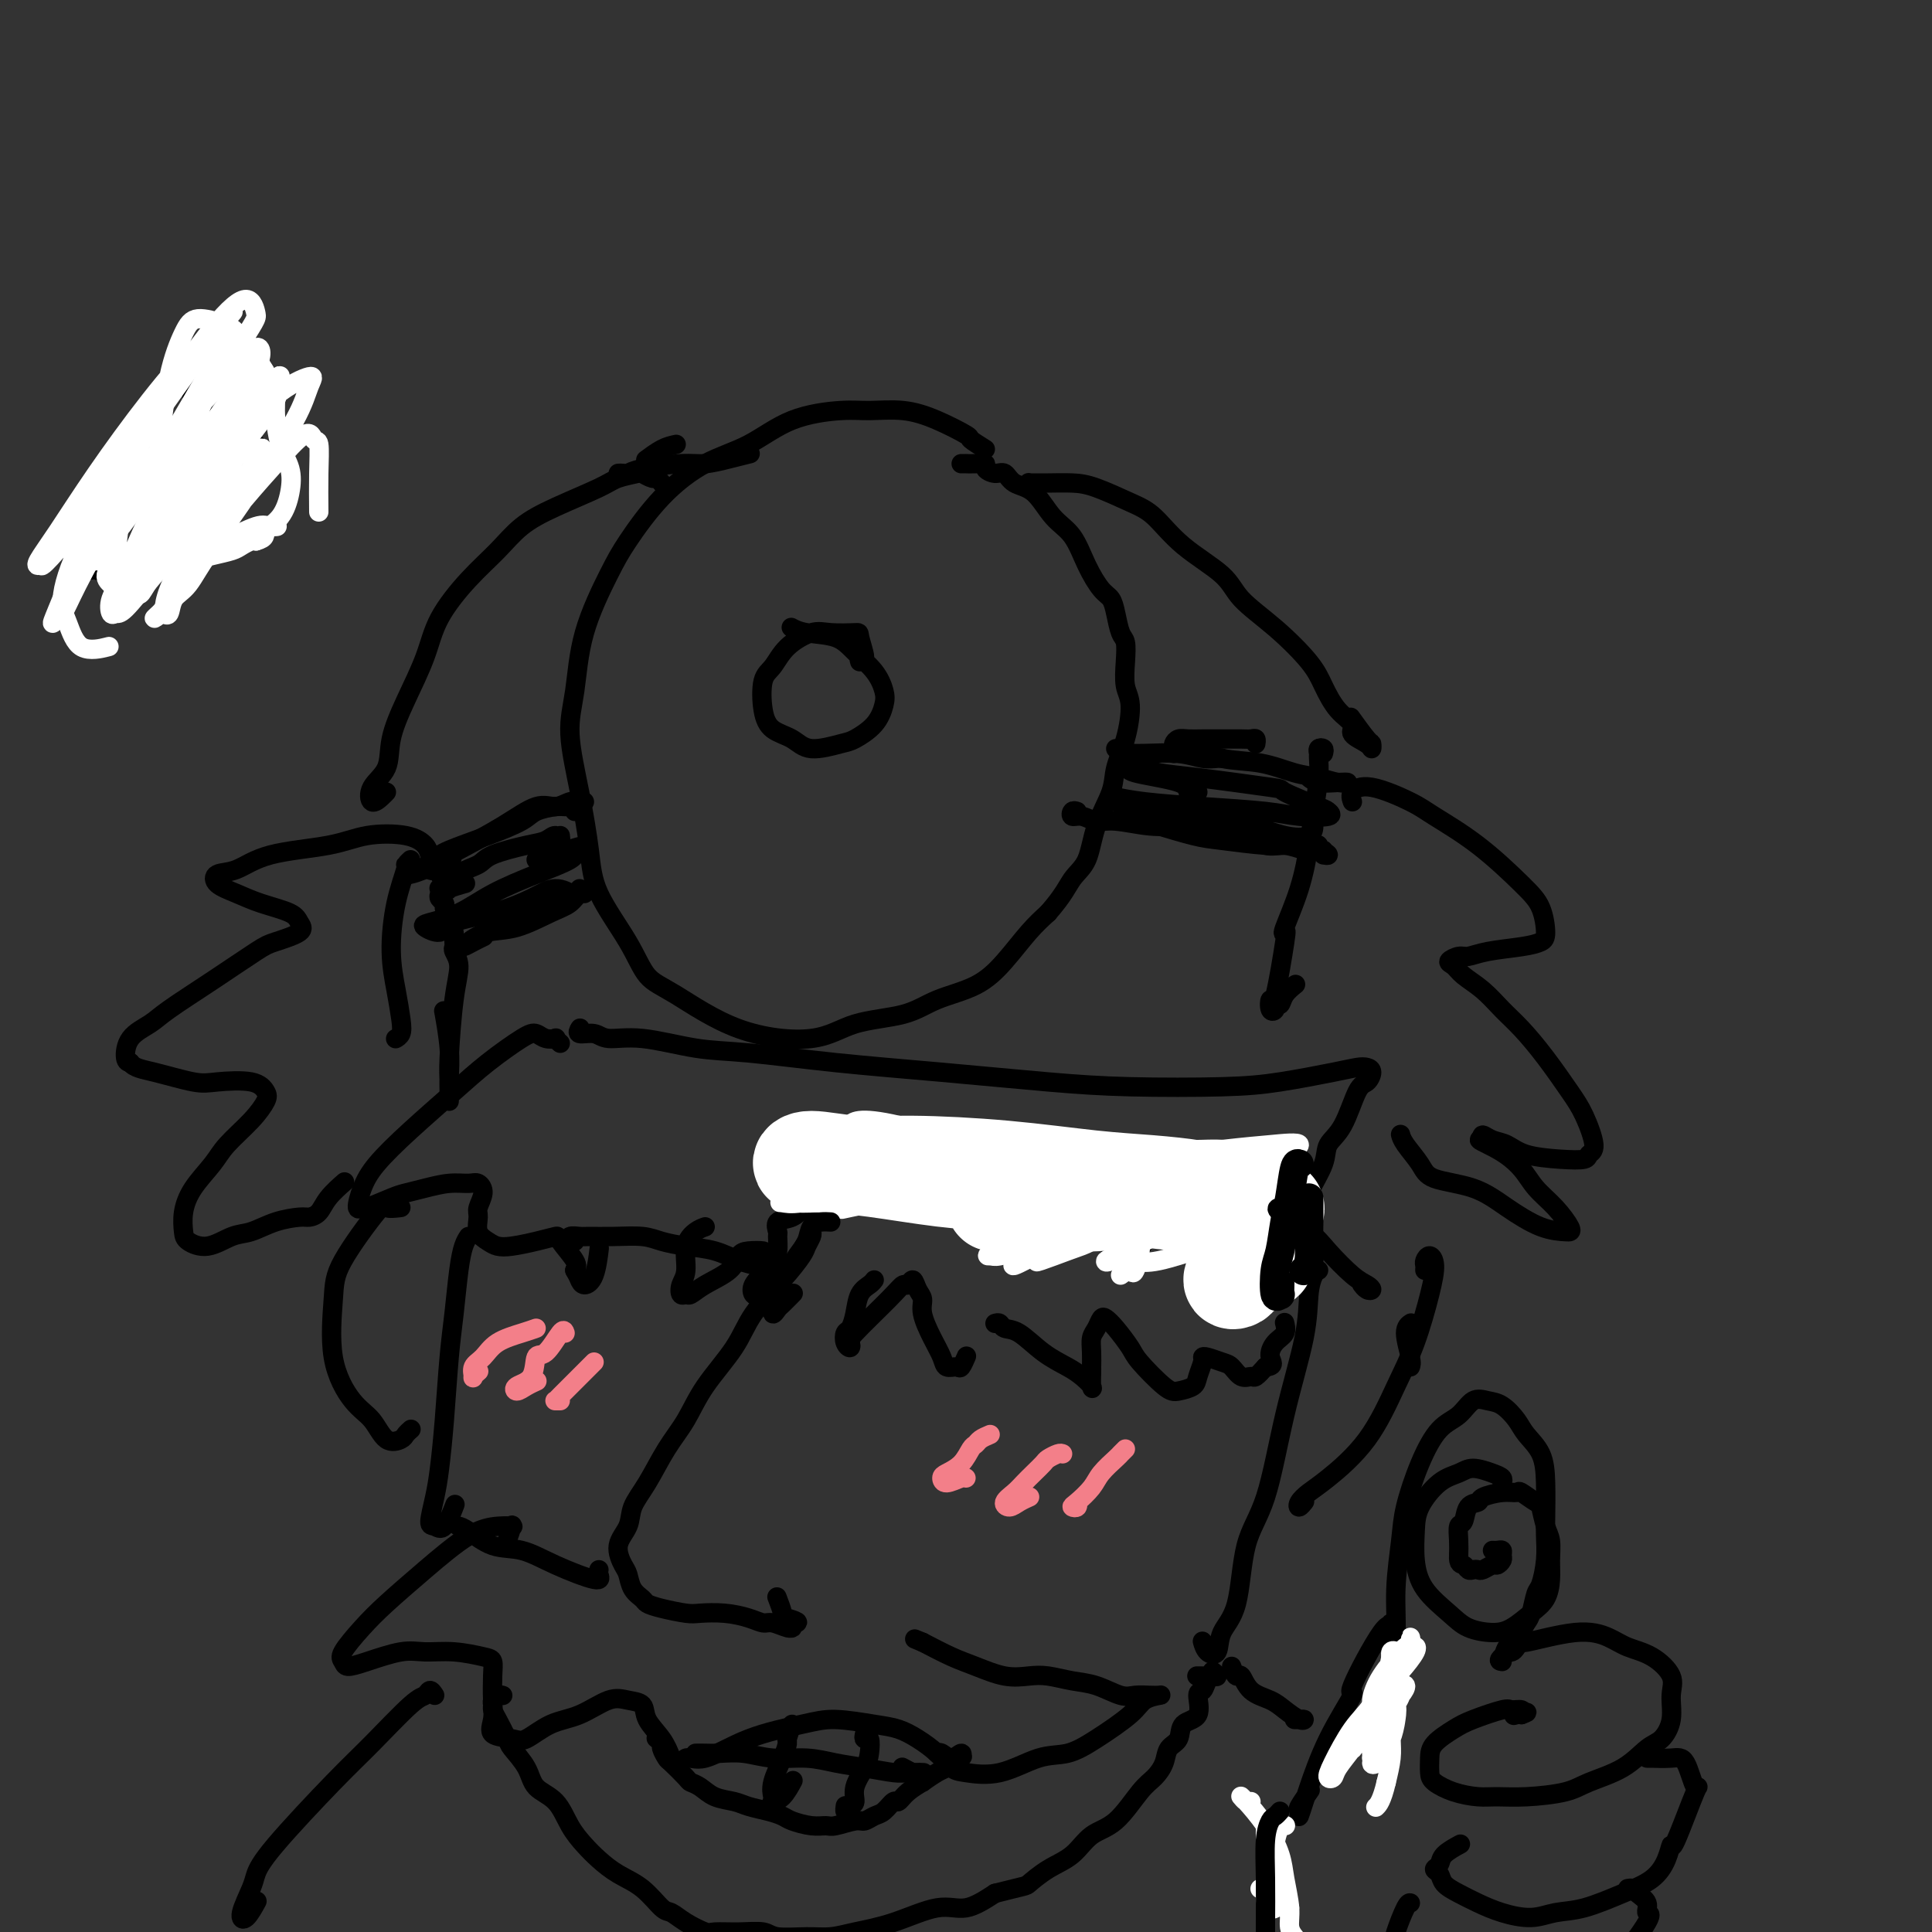 <svg viewBox='0 0 400 400' version='1.1' xmlns='http://www.w3.org/2000/svg' xmlns:xlink='http://www.w3.org/1999/xlink'><rect x="0" y="0" width="400" height="400" fill="#333333" stroke="none"/><g fill='none' stroke='#000000' stroke-width='4' stroke-linecap='round' stroke-linejoin='round'><path d='M204,93c-1.293,-0.807 -2.586,-1.613 -3,-2c-0.414,-0.387 0.050,-0.353 -1,-1c-1.050,-0.647 -3.615,-1.974 -6,-3c-2.385,-1.026 -4.592,-1.751 -7,-2c-2.408,-0.249 -5.018,-0.022 -7,0c-1.982,0.022 -3.336,-0.161 -6,0c-2.664,0.161 -6.639,0.668 -10,2c-3.361,1.332 -6.109,3.491 -9,5c-2.891,1.509 -5.927,2.369 -9,4c-3.073,1.631 -6.185,4.034 -9,7c-2.815,2.966 -5.334,6.497 -7,9c-1.666,2.503 -2.479,3.980 -4,7c-1.521,3.020 -3.749,7.582 -5,12c-1.251,4.418 -1.524,8.690 -2,12c-0.476,3.310 -1.155,5.657 -1,9c0.155,3.343 1.146,7.683 2,12c0.854,4.317 1.573,8.612 2,12c0.427,3.388 0.563,5.870 2,9c1.437,3.130 4.175,6.908 6,10c1.825,3.092 2.738,5.498 4,7c1.262,1.502 2.875,2.100 6,4c3.125,1.900 7.764,5.102 13,7c5.236,1.898 11.071,2.490 15,2c3.929,-0.490 5.953,-2.064 9,-3c3.047,-0.936 7.115,-1.233 10,-2c2.885,-0.767 4.585,-2.004 7,-3c2.415,-0.996 5.544,-1.752 8,-3c2.456,-1.248 4.238,-2.990 6,-5c1.762,-2.010 3.503,-4.289 5,-6c1.497,-1.711 2.748,-2.856 4,-4'/><path d='M217,189c3.291,-3.751 4.019,-5.629 5,-7c0.981,-1.371 2.217,-2.236 3,-4c0.783,-1.764 1.115,-4.426 2,-7c0.885,-2.574 2.325,-5.061 3,-7c0.675,-1.939 0.587,-3.330 1,-5c0.413,-1.670 1.327,-3.621 2,-6c0.673,-2.379 1.106,-5.188 1,-7c-0.106,-1.812 -0.749,-2.627 -1,-4c-0.251,-1.373 -0.108,-3.302 0,-5c0.108,-1.698 0.182,-3.163 0,-4c-0.182,-0.837 -0.618,-1.047 -1,-2c-0.382,-0.953 -0.709,-2.650 -1,-4c-0.291,-1.350 -0.545,-2.354 -1,-3c-0.455,-0.646 -1.110,-0.933 -2,-2c-0.890,-1.067 -2.013,-2.915 -3,-5c-0.987,-2.085 -1.836,-4.409 -3,-6c-1.164,-1.591 -2.643,-2.450 -4,-4c-1.357,-1.550 -2.592,-3.791 -4,-5c-1.408,-1.209 -2.989,-1.385 -4,-2c-1.011,-0.615 -1.453,-1.667 -2,-2c-0.547,-0.333 -1.198,0.054 -2,0c-0.802,-0.054 -1.755,-0.550 -2,-1c-0.245,-0.450 0.218,-0.852 0,-1c-0.218,-0.148 -1.116,-0.040 -2,0c-0.884,0.040 -1.752,0.011 -2,0c-0.248,-0.011 0.126,-0.003 0,0c-0.126,0.003 -0.750,0.001 -1,0c-0.250,-0.001 -0.125,-0.000 0,0'/><path d='M119,168c-0.341,-0.428 -0.682,-0.856 -1,-1c-0.318,-0.144 -0.612,-0.006 -1,0c-0.388,0.006 -0.870,-0.122 -2,0c-1.130,0.122 -2.908,0.493 -4,1c-1.092,0.507 -1.499,1.148 -3,2c-1.501,0.852 -4.095,1.914 -7,3c-2.905,1.086 -6.120,2.196 -8,3c-1.880,0.804 -2.427,1.301 -3,2c-0.573,0.699 -1.174,1.600 -1,2c0.174,0.400 1.124,0.300 2,0c0.876,-0.300 1.679,-0.800 2,-1c0.321,-0.200 0.161,-0.100 0,0'/><path d='M120,184c0.495,0.473 0.991,0.947 1,1c0.009,0.053 -0.468,-0.313 -1,0c-0.532,0.313 -1.119,1.306 -2,2c-0.881,0.694 -2.055,1.091 -4,2c-1.945,0.909 -4.659,2.332 -7,3c-2.341,0.668 -4.308,0.582 -6,1c-1.692,0.418 -3.108,1.341 -4,2c-0.892,0.659 -1.260,1.053 -1,1c0.260,-0.053 1.147,-0.553 2,-1c0.853,-0.447 1.672,-0.842 2,-1c0.328,-0.158 0.164,-0.079 0,0'/><path d='M243,156c0.019,-0.340 0.038,-0.679 0,-1c-0.038,-0.321 -0.132,-0.622 0,-1c0.132,-0.378 0.490,-0.833 1,-1c0.510,-0.167 1.173,-0.044 2,0c0.827,0.044 1.819,0.011 3,0c1.181,-0.011 2.551,0.001 4,0c1.449,-0.001 2.977,-0.014 4,0c1.023,0.014 1.542,0.055 2,0c0.458,-0.055 0.854,-0.207 1,0c0.146,0.207 0.042,0.773 0,1c-0.042,0.227 -0.021,0.113 0,0'/><path d='M223,168c-0.381,-0.122 -0.762,-0.244 -1,0c-0.238,0.244 -0.334,0.854 0,1c0.334,0.146 1.096,-0.171 2,0c0.904,0.171 1.950,0.830 3,1c1.050,0.170 2.105,-0.151 4,0c1.895,0.151 4.631,0.772 7,1c2.369,0.228 4.373,0.061 6,0c1.627,-0.061 2.878,-0.018 4,0c1.122,0.018 2.115,0.012 3,0c0.885,-0.012 1.663,-0.028 2,0c0.337,0.028 0.235,0.100 0,0c-0.235,-0.100 -0.602,-0.373 -1,-1c-0.398,-0.627 -0.828,-1.608 -1,-2c-0.172,-0.392 -0.086,-0.196 0,0'/><path d='M231,155c0.383,0.425 0.766,0.850 1,1c0.234,0.150 0.318,0.026 1,0c0.682,-0.026 1.962,0.046 4,0c2.038,-0.046 4.833,-0.208 7,0c2.167,0.208 3.704,0.788 5,1c1.296,0.212 2.349,0.057 3,0c0.651,-0.057 0.900,-0.016 1,0c0.100,0.016 0.050,0.008 0,0'/><path d='M116,216c-0.470,-0.415 -0.941,-0.829 -1,-1c-0.059,-0.171 0.292,-0.098 0,0c-0.292,0.098 -1.228,0.221 -2,0c-0.772,-0.221 -1.379,-0.785 -2,-1c-0.621,-0.215 -1.254,-0.081 -3,1c-1.746,1.081 -4.604,3.110 -7,5c-2.396,1.890 -4.332,3.642 -7,6c-2.668,2.358 -6.070,5.321 -9,8c-2.930,2.679 -5.388,5.073 -7,7c-1.612,1.927 -2.377,3.385 -3,5c-0.623,1.615 -1.105,3.386 -1,4c0.105,0.614 0.795,0.071 1,0c0.205,-0.071 -0.077,0.331 1,0c1.077,-0.331 3.514,-1.395 5,-2c1.486,-0.605 2.023,-0.752 3,-1c0.977,-0.248 2.396,-0.597 4,-1c1.604,-0.403 3.393,-0.858 5,-1c1.607,-0.142 3.034,0.030 4,0c0.966,-0.030 1.473,-0.261 2,0c0.527,0.261 1.076,1.015 1,2c-0.076,0.985 -0.775,2.201 -1,3c-0.225,0.799 0.024,1.182 0,2c-0.024,0.818 -0.321,2.073 0,3c0.321,0.927 1.260,1.527 2,2c0.740,0.473 1.281,0.821 2,1c0.719,0.179 1.615,0.191 3,0c1.385,-0.191 3.258,-0.584 5,-1c1.742,-0.416 3.354,-0.854 4,-1c0.646,-0.146 0.328,-0.001 1,1c0.672,1.001 2.335,2.857 3,4c0.665,1.143 0.333,1.571 0,2'/><path d='M119,263c0.813,1.464 0.845,1.624 1,2c0.155,0.376 0.433,0.967 1,1c0.567,0.033 1.422,-0.491 2,-2c0.578,-1.509 0.879,-4.003 1,-5c0.121,-0.997 0.060,-0.499 0,0'/><path d='M120,213c0.077,-0.122 0.153,-0.245 0,0c-0.153,0.245 -0.536,0.857 0,1c0.536,0.143 1.992,-0.184 3,0c1.008,0.184 1.567,0.878 3,1c1.433,0.122 3.739,-0.330 7,0c3.261,0.330 7.475,1.440 11,2c3.525,0.560 6.360,0.570 11,1c4.640,0.430 11.084,1.278 18,2c6.916,0.722 14.304,1.316 22,2c7.696,0.684 15.699,1.459 22,2c6.301,0.541 10.899,0.849 17,1c6.101,0.151 13.704,0.145 19,0c5.296,-0.145 8.285,-0.429 12,-1c3.715,-0.571 8.156,-1.428 11,-2c2.844,-0.572 4.091,-0.860 5,-1c0.909,-0.140 1.479,-0.134 2,0c0.521,0.134 0.994,0.394 1,1c0.006,0.606 -0.455,1.556 -1,2c-0.545,0.444 -1.175,0.382 -2,2c-0.825,1.618 -1.845,4.915 -3,7c-1.155,2.085 -2.445,2.957 -3,4c-0.555,1.043 -0.375,2.256 -1,4c-0.625,1.744 -2.055,4.019 -3,6c-0.945,1.981 -1.405,3.669 -2,5c-0.595,1.331 -1.324,2.306 -2,3c-0.676,0.694 -1.300,1.109 -2,1c-0.700,-0.109 -1.476,-0.740 -2,-1c-0.524,-0.260 -0.795,-0.147 -1,-1c-0.205,-0.853 -0.344,-2.672 -1,-4c-0.656,-1.328 -1.828,-2.164 -3,-3'/><path d='M258,247c-0.798,-1.526 -0.294,-1.339 -1,-2c-0.706,-0.661 -2.622,-2.168 -4,-3c-1.378,-0.832 -2.219,-0.989 -3,-1c-0.781,-0.011 -1.504,0.126 -3,1c-1.496,0.874 -3.766,2.487 -5,4c-1.234,1.513 -1.432,2.928 -2,4c-0.568,1.072 -1.505,1.802 -2,3c-0.495,1.198 -0.547,2.863 -1,4c-0.453,1.137 -1.305,1.747 -2,2c-0.695,0.253 -1.231,0.148 -2,0c-0.769,-0.148 -1.770,-0.341 -3,-1c-1.230,-0.659 -2.689,-1.784 -4,-3c-1.311,-1.216 -2.473,-2.523 -4,-4c-1.527,-1.477 -3.420,-3.125 -5,-5c-1.580,-1.875 -2.847,-3.976 -5,-5c-2.153,-1.024 -5.192,-0.973 -7,-1c-1.808,-0.027 -2.386,-0.134 -4,0c-1.614,0.134 -4.263,0.510 -6,1c-1.737,0.490 -2.562,1.093 -4,2c-1.438,0.907 -3.489,2.117 -5,3c-1.511,0.883 -2.481,1.440 -4,2c-1.519,0.560 -3.589,1.124 -5,1c-1.411,-0.124 -2.165,-0.935 -3,-1c-0.835,-0.065 -1.751,0.617 -3,1c-1.249,0.383 -2.832,0.468 -4,1c-1.168,0.532 -1.920,1.511 -3,2c-1.080,0.489 -2.488,0.487 -3,1c-0.512,0.513 -0.127,1.539 0,2c0.127,0.461 -0.004,0.355 0,1c0.004,0.645 0.144,2.041 0,3c-0.144,0.959 -0.572,1.479 -1,2'/><path d='M160,261c-0.309,1.456 -0.581,1.095 -1,1c-0.419,-0.095 -0.986,0.077 -2,0c-1.014,-0.077 -2.474,-0.403 -4,-1c-1.526,-0.597 -3.117,-1.466 -5,-2c-1.883,-0.534 -4.059,-0.731 -6,-1c-1.941,-0.269 -3.646,-0.608 -5,-1c-1.354,-0.392 -2.356,-0.838 -4,-1c-1.644,-0.162 -3.930,-0.040 -6,0c-2.070,0.040 -3.924,-0.003 -5,0c-1.076,0.003 -1.374,0.053 -2,0c-0.626,-0.053 -1.580,-0.210 -2,0c-0.420,0.210 -0.305,0.787 0,1c0.305,0.213 0.802,0.061 1,0c0.198,-0.061 0.099,-0.030 0,0'/><path d='M168,255c0.104,0.228 0.208,0.457 0,1c-0.208,0.543 -0.727,1.401 -1,2c-0.273,0.599 -0.299,0.937 -1,2c-0.701,1.063 -2.077,2.849 -4,5c-1.923,2.151 -4.394,4.666 -6,7c-1.606,2.334 -2.348,4.486 -4,7c-1.652,2.514 -4.215,5.389 -6,8c-1.785,2.611 -2.791,4.956 -4,7c-1.209,2.044 -2.619,3.785 -4,6c-1.381,2.215 -2.731,4.905 -4,7c-1.269,2.095 -2.456,3.596 -3,5c-0.544,1.404 -0.445,2.711 -1,4c-0.555,1.289 -1.763,2.558 -2,4c-0.237,1.442 0.499,3.055 1,4c0.501,0.945 0.768,1.223 1,2c0.232,0.777 0.429,2.054 1,3c0.571,0.946 1.516,1.560 2,2c0.484,0.440 0.508,0.706 1,1c0.492,0.294 1.451,0.617 3,1c1.549,0.383 3.689,0.825 5,1c1.311,0.175 1.792,0.084 3,0c1.208,-0.084 3.143,-0.162 5,0c1.857,0.162 3.637,0.565 5,1c1.363,0.435 2.309,0.902 3,1c0.691,0.098 1.127,-0.173 2,0c0.873,0.173 2.182,0.789 3,1c0.818,0.211 1.143,0.018 1,0c-0.143,-0.018 -0.755,0.138 -1,0c-0.245,-0.138 -0.122,-0.569 0,-1'/><path d='M163,336c4.067,0.250 1.234,-0.624 0,-1c-1.234,-0.376 -0.871,-0.255 -1,-1c-0.129,-0.745 -0.751,-2.356 -1,-3c-0.249,-0.644 -0.124,-0.322 0,0'/><path d='M105,319c0.438,-1.267 0.876,-2.533 1,-3c0.124,-0.467 -0.067,-0.133 0,0c0.067,0.133 0.392,0.065 0,0c-0.392,-0.065 -1.499,-0.126 -3,0c-1.501,0.126 -3.394,0.439 -6,2c-2.606,1.561 -5.924,4.368 -9,7c-3.076,2.632 -5.909,5.088 -8,7c-2.091,1.912 -3.441,3.281 -5,5c-1.559,1.719 -3.327,3.788 -4,5c-0.673,1.212 -0.251,1.569 0,2c0.251,0.431 0.329,0.938 1,1c0.671,0.062 1.934,-0.320 4,-1c2.066,-0.680 4.936,-1.659 7,-2c2.064,-0.341 3.324,-0.046 5,0c1.676,0.046 3.769,-0.158 6,0c2.231,0.158 4.599,0.678 6,1c1.401,0.322 1.836,0.447 2,1c0.164,0.553 0.057,1.535 0,3c-0.057,1.465 -0.064,3.415 0,5c0.064,1.585 0.199,2.807 0,4c-0.199,1.193 -0.733,2.357 0,3c0.733,0.643 2.734,0.764 4,1c1.266,0.236 1.798,0.589 3,0c1.202,-0.589 3.076,-2.118 5,-3c1.924,-0.882 3.900,-1.118 6,-2c2.100,-0.882 4.324,-2.410 6,-3c1.676,-0.590 2.806,-0.241 4,0c1.194,0.241 2.454,0.374 3,1c0.546,0.626 0.378,1.746 1,3c0.622,1.254 2.035,2.644 3,4c0.965,1.356 1.483,2.678 2,4'/><path d='M139,364c1.933,1.803 2.267,0.311 3,0c0.733,-0.311 1.865,0.561 4,0c2.135,-0.561 5.274,-2.554 9,-4c3.726,-1.446 8.040,-2.344 11,-3c2.960,-0.656 4.567,-1.071 7,-1c2.433,0.071 5.691,0.628 8,1c2.309,0.372 3.668,0.558 5,1c1.332,0.442 2.635,1.141 4,2c1.365,0.859 2.790,1.880 4,3c1.210,1.120 2.206,2.341 3,3c0.794,0.659 1.388,0.758 3,1c1.612,0.242 4.242,0.627 7,0c2.758,-0.627 5.644,-2.266 8,-3c2.356,-0.734 4.183,-0.565 6,-1c1.817,-0.435 3.623,-1.476 6,-3c2.377,-1.524 5.326,-3.533 7,-5c1.674,-1.467 2.075,-2.394 3,-3c0.925,-0.606 2.374,-0.893 3,-1c0.626,-0.107 0.430,-0.036 0,0c-0.430,0.036 -1.093,0.035 -2,0c-0.907,-0.035 -2.059,-0.104 -3,0c-0.941,0.104 -1.671,0.381 -3,0c-1.329,-0.381 -3.256,-1.421 -5,-2c-1.744,-0.579 -3.306,-0.697 -5,-1c-1.694,-0.303 -3.522,-0.790 -5,-1c-1.478,-0.210 -2.606,-0.142 -4,0c-1.394,0.142 -3.054,0.358 -5,0c-1.946,-0.358 -4.178,-1.289 -6,-2c-1.822,-0.711 -3.235,-1.203 -5,-2c-1.765,-0.797 -3.883,-1.898 -6,-3'/><path d='M191,340c-2.833,-1.167 -1.417,-0.583 0,0'/><path d='M95,316c-0.113,-0.026 -0.226,-0.051 0,0c0.226,0.051 0.790,0.180 2,1c1.210,0.820 3.067,2.332 5,3c1.933,0.668 3.944,0.490 6,1c2.056,0.510 4.159,1.706 7,3c2.841,1.294 6.421,2.687 8,3c1.579,0.313 1.156,-0.454 1,-1c-0.156,-0.546 -0.045,-0.870 0,-1c0.045,-0.130 0.022,-0.065 0,0'/><path d='M94,193c-0.010,0.747 -0.019,1.494 0,2c0.019,0.506 0.068,0.772 0,1c-0.068,0.228 -0.253,0.418 0,1c0.253,0.582 0.943,1.556 1,3c0.057,1.444 -0.521,3.358 -1,7c-0.479,3.642 -0.861,9.011 -1,12c-0.139,2.989 -0.036,3.598 0,5c0.036,1.402 0.006,3.597 0,4c-0.006,0.403 0.012,-0.986 0,-2c-0.012,-1.014 -0.055,-1.653 0,-3c0.055,-1.347 0.207,-3.401 0,-6c-0.207,-2.599 -0.773,-5.743 -1,-7c-0.227,-1.257 -0.113,-0.629 0,0'/><path d='M85,178c-0.474,0.455 -0.947,0.910 -1,1c-0.053,0.090 0.315,-0.184 0,1c-0.315,1.184 -1.313,3.826 -2,7c-0.687,3.174 -1.064,6.879 -1,10c0.064,3.121 0.567,5.659 1,8c0.433,2.341 0.796,4.484 1,6c0.204,1.516 0.251,2.406 0,3c-0.251,0.594 -0.798,0.891 -1,1c-0.202,0.109 -0.058,0.031 0,0c0.058,-0.031 0.029,-0.016 0,0'/><path d='M92,188c0.113,-0.332 0.225,-0.663 0,-1c-0.225,-0.337 -0.789,-0.678 -1,-1c-0.211,-0.322 -0.070,-0.624 0,-1c0.070,-0.376 0.068,-0.825 0,-1c-0.068,-0.175 -0.203,-0.077 0,0c0.203,0.077 0.745,0.134 1,0c0.255,-0.134 0.225,-0.458 0,-1c-0.225,-0.542 -0.643,-1.301 -1,-2c-0.357,-0.699 -0.653,-1.338 -1,-2c-0.347,-0.662 -0.746,-1.348 -1,-2c-0.254,-0.652 -0.362,-1.270 -1,-2c-0.638,-0.730 -1.804,-1.572 -4,-2c-2.196,-0.428 -5.422,-0.442 -8,0c-2.578,0.442 -4.508,1.340 -8,2c-3.492,0.660 -8.546,1.083 -12,2c-3.454,0.917 -5.308,2.329 -7,3c-1.692,0.671 -3.221,0.603 -4,1c-0.779,0.397 -0.809,1.261 0,2c0.809,0.739 2.456,1.352 4,2c1.544,0.648 2.986,1.329 5,2c2.014,0.671 4.602,1.331 6,2c1.398,0.669 1.607,1.345 2,2c0.393,0.655 0.972,1.288 0,2c-0.972,0.712 -3.494,1.503 -5,2c-1.506,0.497 -1.997,0.701 -4,2c-2.003,1.299 -5.518,3.693 -9,6c-3.482,2.307 -6.930,4.527 -9,6c-2.070,1.473 -2.761,2.199 -4,3c-1.239,0.801 -3.026,1.677 -4,3c-0.974,1.323 -1.135,3.092 -1,4c0.135,0.908 0.568,0.954 1,1'/><path d='M27,220c0.701,1.107 2.454,1.375 5,2c2.546,0.625 5.885,1.608 8,2c2.115,0.392 3.005,0.193 5,0c1.995,-0.193 5.096,-0.379 7,0c1.904,0.379 2.611,1.324 3,2c0.389,0.676 0.459,1.082 0,2c-0.459,0.918 -1.447,2.349 -3,4c-1.553,1.651 -3.670,3.524 -5,5c-1.330,1.476 -1.872,2.555 -3,4c-1.128,1.445 -2.841,3.254 -4,5c-1.159,1.746 -1.762,3.427 -2,5c-0.238,1.573 -0.109,3.036 0,4c0.109,0.964 0.197,1.429 1,2c0.803,0.571 2.320,1.249 4,1c1.680,-0.249 3.524,-1.425 5,-2c1.476,-0.575 2.584,-0.548 4,-1c1.416,-0.452 3.140,-1.383 5,-2c1.860,-0.617 3.854,-0.919 5,-1c1.146,-0.081 1.442,0.058 2,0c0.558,-0.058 1.376,-0.315 2,-1c0.624,-0.685 1.053,-1.800 2,-3c0.947,-1.200 2.414,-2.486 3,-3c0.586,-0.514 0.293,-0.257 0,0'/><path d='M274,156c0.114,-0.395 0.227,-0.790 0,-1c-0.227,-0.210 -0.796,-0.235 -1,0c-0.204,0.235 -0.043,0.730 0,1c0.043,0.270 -0.031,0.315 0,1c0.031,0.685 0.169,2.009 0,4c-0.169,1.991 -0.645,4.650 -1,7c-0.355,2.350 -0.591,4.392 -1,7c-0.409,2.608 -0.992,5.784 -2,9c-1.008,3.216 -2.442,6.474 -3,8c-0.558,1.526 -0.242,1.320 0,1c0.242,-0.320 0.409,-0.754 0,2c-0.409,2.754 -1.392,8.695 -2,11c-0.608,2.305 -0.839,0.973 -1,1c-0.161,0.027 -0.252,1.413 0,2c0.252,0.587 0.845,0.374 1,0c0.155,-0.374 -0.130,-0.910 0,-1c0.130,-0.090 0.674,0.264 1,0c0.326,-0.264 0.434,-1.148 1,-2c0.566,-0.852 1.590,-1.672 2,-2c0.410,-0.328 0.205,-0.164 0,0'/><path d='M280,166c-0.236,-0.656 -0.472,-1.313 0,-2c0.472,-0.687 1.652,-1.405 4,-1c2.348,0.405 5.865,1.933 8,3c2.135,1.067 2.888,1.672 5,3c2.112,1.328 5.584,3.378 9,6c3.416,2.622 6.777,5.816 9,8c2.223,2.184 3.309,3.358 4,5c0.691,1.642 0.988,3.750 1,5c0.012,1.250 -0.261,1.640 -1,2c-0.739,0.360 -1.943,0.688 -4,1c-2.057,0.312 -4.965,0.608 -7,1c-2.035,0.392 -3.196,0.881 -4,1c-0.804,0.119 -1.251,-0.132 -2,0c-0.749,0.132 -1.800,0.646 -2,1c-0.200,0.354 0.451,0.547 1,1c0.549,0.453 0.995,1.168 2,2c1.005,0.832 2.569,1.783 4,3c1.431,1.217 2.728,2.700 4,4c1.272,1.300 2.517,2.418 4,4c1.483,1.582 3.203,3.628 5,6c1.797,2.372 3.672,5.070 5,7c1.328,1.930 2.108,3.092 3,5c0.892,1.908 1.894,4.562 2,6c0.106,1.438 -0.684,1.661 -1,2c-0.316,0.339 -0.157,0.796 -1,1c-0.843,0.204 -2.689,0.155 -5,0c-2.311,-0.155 -5.089,-0.417 -7,-1c-1.911,-0.583 -2.956,-1.486 -4,-2c-1.044,-0.514 -2.089,-0.638 -3,-1c-0.911,-0.362 -1.689,-0.960 -2,-1c-0.311,-0.040 -0.156,0.480 0,1'/><path d='M307,236c-2.064,-0.357 0.775,0.752 3,2c2.225,1.248 3.836,2.636 5,4c1.164,1.364 1.881,2.706 3,4c1.119,1.294 2.641,2.542 4,4c1.359,1.458 2.557,3.125 3,4c0.443,0.875 0.132,0.957 0,1c-0.132,0.043 -0.084,0.048 -1,0c-0.916,-0.048 -2.796,-0.150 -5,-1c-2.204,-0.850 -4.730,-2.447 -7,-4c-2.270,-1.553 -4.282,-3.061 -7,-4c-2.718,-0.939 -6.140,-1.310 -8,-2c-1.860,-0.690 -2.158,-1.700 -3,-3c-0.842,-1.300 -2.227,-2.888 -3,-4c-0.773,-1.112 -0.935,-1.746 -1,-2c-0.065,-0.254 -0.032,-0.127 0,0'/><path d='M137,100c-0.369,-0.451 -0.739,-0.903 -1,-1c-0.261,-0.097 -0.414,0.160 -1,0c-0.586,-0.160 -1.607,-0.739 -2,-1c-0.393,-0.261 -0.159,-0.206 -1,0c-0.841,0.206 -2.758,0.563 -4,1c-1.242,0.437 -1.810,0.952 -4,2c-2.190,1.048 -6.001,2.627 -9,4c-2.999,1.373 -5.186,2.541 -7,4c-1.814,1.459 -3.255,3.209 -5,5c-1.745,1.791 -3.796,3.622 -6,6c-2.204,2.378 -4.563,5.304 -6,8c-1.437,2.696 -1.951,5.161 -3,8c-1.049,2.839 -2.633,6.051 -4,9c-1.367,2.949 -2.517,5.635 -3,8c-0.483,2.365 -0.297,4.409 -1,6c-0.703,1.591 -2.293,2.727 -3,4c-0.707,1.273 -0.530,2.681 0,3c0.530,0.319 1.412,-0.453 2,-1c0.588,-0.547 0.882,-0.871 1,-1c0.118,-0.129 0.059,-0.065 0,0'/><path d='M213,101c0.015,-0.423 0.030,-0.846 0,-1c-0.030,-0.154 -0.104,-0.040 0,0c0.104,0.040 0.386,0.006 1,0c0.614,-0.006 1.559,0.015 3,0c1.441,-0.015 3.378,-0.067 5,0c1.622,0.067 2.928,0.254 5,1c2.072,0.746 4.911,2.053 7,3c2.089,0.947 3.427,1.535 5,3c1.573,1.465 3.380,3.809 6,6c2.620,2.191 6.052,4.230 8,6c1.948,1.770 2.411,3.271 4,5c1.589,1.729 4.305,3.685 7,6c2.695,2.315 5.371,4.990 7,7c1.629,2.010 2.212,3.354 3,5c0.788,1.646 1.780,3.595 3,5c1.220,1.405 2.667,2.268 3,3c0.333,0.732 -0.447,1.335 0,2c0.447,0.665 2.123,1.393 3,2c0.877,0.607 0.956,1.094 1,1c0.044,-0.094 0.053,-0.767 0,-1c-0.053,-0.233 -0.168,-0.024 -1,-1c-0.832,-0.976 -2.381,-3.136 -3,-4c-0.619,-0.864 -0.310,-0.432 0,0'/><path d='M178,137c-0.145,-0.536 -0.289,-1.071 0,-1c0.289,0.071 1.013,0.749 1,0c-0.013,-0.749 -0.762,-2.925 -1,-4c-0.238,-1.075 0.036,-1.049 -1,-1c-1.036,0.049 -3.381,0.121 -5,0c-1.619,-0.121 -2.512,-0.434 -4,0c-1.488,0.434 -3.571,1.615 -5,3c-1.429,1.385 -2.202,2.975 -3,4c-0.798,1.025 -1.619,1.484 -2,3c-0.381,1.516 -0.320,4.087 0,6c0.320,1.913 0.899,3.166 2,4c1.101,0.834 2.725,1.249 4,2c1.275,0.751 2.202,1.838 4,2c1.798,0.162 4.469,-0.602 6,-1c1.531,-0.398 1.923,-0.430 3,-1c1.077,-0.570 2.840,-1.678 4,-3c1.160,-1.322 1.716,-2.858 2,-4c0.284,-1.142 0.295,-1.888 0,-3c-0.295,-1.112 -0.895,-2.589 -2,-4c-1.105,-1.411 -2.713,-2.757 -4,-4c-1.287,-1.243 -2.252,-2.385 -4,-3c-1.748,-0.615 -4.278,-0.704 -6,-1c-1.722,-0.296 -2.635,-0.799 -3,-1c-0.365,-0.201 -0.183,-0.101 0,0'/><path d='M247,156c-0.140,-0.438 -0.280,-0.876 0,-1c0.280,-0.124 0.979,0.064 1,0c0.021,-0.064 -0.638,-0.382 0,0c0.638,0.382 2.572,1.465 5,2c2.428,0.535 5.349,0.522 8,1c2.651,0.478 5.032,1.448 7,2c1.968,0.552 3.523,0.685 5,1c1.477,0.315 2.875,0.813 4,1c1.125,0.187 1.975,0.064 2,0c0.025,-0.064 -0.777,-0.069 -2,0c-1.223,0.069 -2.868,0.211 -4,0c-1.132,-0.211 -1.752,-0.775 -2,-1c-0.248,-0.225 -0.124,-0.113 0,0'/><path d='M243,171c0.027,0.293 0.053,0.585 1,1c0.947,0.415 2.814,0.952 5,1c2.186,0.048 4.692,-0.393 7,0c2.308,0.393 4.417,1.622 6,2c1.583,0.378 2.641,-0.094 4,0c1.359,0.094 3.020,0.753 4,1c0.980,0.247 1.279,0.080 2,0c0.721,-0.080 1.863,-0.074 2,0c0.137,0.074 -0.730,0.216 -1,0c-0.270,-0.216 0.057,-0.790 0,-1c-0.057,-0.210 -0.500,-0.056 -2,0c-1.500,0.056 -4.058,0.015 -5,0c-0.942,-0.015 -0.269,-0.004 0,0c0.269,0.004 0.135,0.002 0,0'/><path d='M274,177c0.491,0.081 0.981,0.162 1,0c0.019,-0.162 -0.434,-0.567 -2,-1c-1.566,-0.433 -4.246,-0.894 -6,-1c-1.754,-0.106 -2.583,0.143 -5,0c-2.417,-0.143 -6.421,-0.677 -9,-1c-2.579,-0.323 -3.733,-0.433 -6,-1c-2.267,-0.567 -5.648,-1.591 -7,-2c-1.352,-0.409 -0.676,-0.205 0,0'/><path d='M121,166c-0.265,0.037 -0.531,0.073 -1,0c-0.469,-0.073 -1.142,-0.256 -2,0c-0.858,0.256 -1.900,0.950 -3,1c-1.100,0.050 -2.258,-0.543 -4,0c-1.742,0.543 -4.069,2.223 -7,4c-2.931,1.777 -6.468,3.651 -9,5c-2.532,1.349 -4.061,2.172 -6,3c-1.939,0.828 -4.287,1.661 -5,2c-0.713,0.339 0.211,0.184 1,0c0.789,-0.184 1.443,-0.396 3,-1c1.557,-0.604 4.016,-1.601 5,-2c0.984,-0.399 0.492,-0.199 0,0'/><path d='M116,173c0.071,0.561 0.142,1.123 0,1c-0.142,-0.123 -0.497,-0.930 -1,-1c-0.503,-0.070 -1.153,0.599 -2,1c-0.847,0.401 -1.890,0.535 -4,1c-2.110,0.465 -5.286,1.260 -7,2c-1.714,0.740 -1.965,1.424 -3,2c-1.035,0.576 -2.855,1.044 -4,2c-1.145,0.956 -1.616,2.401 -2,3c-0.384,0.599 -0.680,0.354 0,0c0.680,-0.354 2.337,-0.815 3,-1c0.663,-0.185 0.331,-0.092 0,0'/><path d='M111,178c4.320,-1.338 8.639,-2.676 10,-3c1.361,-0.324 -0.237,0.368 -1,1c-0.763,0.632 -0.691,1.206 -2,2c-1.309,0.794 -4.000,1.809 -7,3c-3.000,1.191 -6.311,2.559 -9,4c-2.689,1.441 -4.758,2.954 -7,4c-2.242,1.046 -4.658,1.624 -6,2c-1.342,0.376 -1.609,0.551 -1,1c0.609,0.449 2.094,1.173 3,1c0.906,-0.173 1.233,-1.244 3,-2c1.767,-0.756 4.975,-1.199 8,-2c3.025,-0.801 5.866,-1.960 8,-3c2.134,-1.040 3.560,-1.961 5,-2c1.440,-0.039 2.893,0.803 3,1c0.107,0.197 -1.132,-0.252 -2,0c-0.868,0.252 -1.363,1.206 -3,2c-1.637,0.794 -4.414,1.428 -6,2c-1.586,0.572 -1.982,1.081 -2,1c-0.018,-0.081 0.341,-0.753 1,-1c0.659,-0.247 1.617,-0.071 2,0c0.383,0.071 0.192,0.035 0,0'/><path d='M248,164c-0.883,0.176 -1.767,0.352 -2,0c-0.233,-0.352 0.184,-1.231 -2,-2c-2.184,-0.769 -6.968,-1.428 -9,-2c-2.032,-0.572 -1.311,-1.056 0,-1c1.311,0.056 3.213,0.653 5,1c1.787,0.347 3.458,0.446 8,1c4.542,0.554 11.954,1.564 15,2c3.046,0.436 1.726,0.300 3,1c1.274,0.700 5.142,2.237 7,3c1.858,0.763 1.707,0.751 2,1c0.293,0.249 1.031,0.757 0,1c-1.031,0.243 -3.831,0.219 -6,0c-2.169,-0.219 -3.706,-0.634 -7,-1c-3.294,-0.366 -8.346,-0.683 -13,-1c-4.654,-0.317 -8.912,-0.633 -12,-1c-3.088,-0.367 -5.006,-0.786 -6,-1c-0.994,-0.214 -1.065,-0.223 -1,0c0.065,0.223 0.266,0.680 1,1c0.734,0.320 2.000,0.504 5,1c3.000,0.496 7.732,1.302 12,2c4.268,0.698 8.072,1.286 11,2c2.928,0.714 4.981,1.552 7,2c2.019,0.448 4.005,0.505 5,0c0.995,-0.505 0.999,-1.573 1,-2c0.001,-0.427 0.001,-0.214 0,0'/><path d='M97,256c-0.333,0.502 -0.667,1.004 -1,2c-0.333,0.996 -0.667,2.485 -1,5c-0.333,2.515 -0.666,6.057 -1,9c-0.334,2.943 -0.668,5.286 -1,9c-0.332,3.714 -0.661,8.798 -1,13c-0.339,4.202 -0.688,7.522 -1,10c-0.312,2.478 -0.588,4.113 -1,6c-0.412,1.887 -0.961,4.025 -1,5c-0.039,0.975 0.433,0.787 1,1c0.567,0.213 1.230,0.827 2,0c0.770,-0.827 1.649,-3.093 2,-4c0.351,-0.907 0.176,-0.453 0,0'/><path d='M273,263c-0.314,0.146 -0.628,0.291 -1,1c-0.372,0.709 -0.803,1.981 -1,4c-0.197,2.019 -0.159,4.784 -1,9c-0.841,4.216 -2.562,9.883 -4,16c-1.438,6.117 -2.594,12.683 -4,17c-1.406,4.317 -3.063,6.384 -4,10c-0.937,3.616 -1.155,8.779 -2,12c-0.845,3.221 -2.318,4.498 -3,6c-0.682,1.502 -0.575,3.227 -1,4c-0.425,0.773 -1.384,0.593 -2,0c-0.616,-0.593 -0.890,-1.598 -1,-2c-0.110,-0.402 -0.055,-0.201 0,0'/><path d='M83,250c-1.239,0.147 -2.479,0.293 -3,0c-0.521,-0.293 -0.324,-1.026 -2,1c-1.676,2.026 -5.225,6.809 -7,10c-1.775,3.191 -1.777,4.789 -2,8c-0.223,3.211 -0.666,8.034 0,12c0.666,3.966 2.440,7.074 4,9c1.560,1.926 2.905,2.670 4,4c1.095,1.330 1.940,3.246 3,4c1.060,0.754 2.336,0.346 3,0c0.664,-0.346 0.717,-0.632 1,-1c0.283,-0.368 0.795,-0.820 1,-1c0.205,-0.180 0.102,-0.090 0,0'/><path d='M292,283c0.143,-0.339 0.286,-0.679 0,-2c-0.286,-1.321 -1.000,-3.625 -1,-5c0.000,-1.375 0.714,-1.821 1,-2c0.286,-0.179 0.143,-0.089 0,0'/><path d='M295,263c0.021,-0.348 0.043,-0.695 0,-1c-0.043,-0.305 -0.149,-0.566 0,-1c0.149,-0.434 0.555,-1.041 1,-1c0.445,0.041 0.931,0.731 1,2c0.069,1.269 -0.277,3.116 -1,6c-0.723,2.884 -1.821,6.803 -3,10c-1.179,3.197 -2.439,5.672 -4,9c-1.561,3.328 -3.425,7.509 -6,11c-2.575,3.491 -5.863,6.291 -8,8c-2.137,1.709 -3.122,2.328 -4,3c-0.878,0.672 -1.648,1.397 -2,2c-0.352,0.603 -0.287,1.086 0,1c0.287,-0.086 0.796,-0.739 1,-1c0.204,-0.261 0.102,-0.131 0,0'/><path d='M104,351c0.083,0.024 0.165,0.048 0,0c-0.165,-0.048 -0.578,-0.167 -1,0c-0.422,0.167 -0.852,0.619 -1,1c-0.148,0.381 -0.014,0.691 0,1c0.014,0.309 -0.091,0.616 0,1c0.091,0.384 0.379,0.844 1,2c0.621,1.156 1.577,3.007 2,4c0.423,0.993 0.315,1.129 1,2c0.685,0.871 2.165,2.477 3,4c0.835,1.523 1.027,2.963 2,4c0.973,1.037 2.727,1.671 4,3c1.273,1.329 2.065,3.355 3,5c0.935,1.645 2.012,2.910 3,4c0.988,1.090 1.888,2.003 3,3c1.112,0.997 2.435,2.076 4,3c1.565,0.924 3.372,1.691 5,3c1.628,1.309 3.077,3.160 4,4c0.923,0.840 1.319,0.670 2,1c0.681,0.330 1.646,1.159 3,2c1.354,0.841 3.097,1.693 4,2c0.903,0.307 0.964,0.068 2,0c1.036,-0.068 3.046,0.035 5,0c1.954,-0.035 3.853,-0.208 5,0c1.147,0.208 1.541,0.798 3,1c1.459,0.202 3.982,0.018 6,0c2.018,-0.018 3.532,0.131 5,0c1.468,-0.131 2.891,-0.541 5,-1c2.109,-0.459 4.906,-0.969 8,-2c3.094,-1.031 6.487,-2.585 9,-3c2.513,-0.415 4.147,0.310 6,0c1.853,-0.310 3.927,-1.655 6,-3'/><path d='M206,392c6.671,-1.696 6.348,-1.437 7,-2c0.652,-0.563 2.278,-1.947 4,-3c1.722,-1.053 3.539,-1.776 5,-3c1.461,-1.224 2.567,-2.949 4,-4c1.433,-1.051 3.195,-1.426 5,-3c1.805,-1.574 3.654,-4.346 5,-6c1.346,-1.654 2.190,-2.191 3,-3c0.810,-0.809 1.588,-1.891 2,-3c0.412,-1.109 0.460,-2.245 1,-3c0.540,-0.755 1.573,-1.129 2,-2c0.427,-0.871 0.246,-2.240 1,-3c0.754,-0.760 2.441,-0.910 3,-2c0.559,-1.090 -0.009,-3.120 0,-4c0.009,-0.880 0.596,-0.610 1,-1c0.404,-0.390 0.627,-1.439 1,-2c0.373,-0.561 0.897,-0.634 1,-1c0.103,-0.366 -0.214,-1.026 0,-1c0.214,0.026 0.961,0.739 1,1c0.039,0.261 -0.629,0.070 -1,0c-0.371,-0.070 -0.446,-0.019 -1,0c-0.554,0.019 -1.587,0.005 -2,0c-0.413,-0.005 -0.207,-0.003 0,0'/></g>
<g fill='none' stroke='#FFFFFF' stroke-width='4' stroke-linecap='round' stroke-linejoin='round'><path d='M232,264c0.784,-0.578 1.568,-1.157 2,-1c0.432,0.157 0.511,1.048 1,0c0.489,-1.048 1.387,-4.037 1,-6c-0.387,-1.963 -2.061,-2.900 -4,-4c-1.939,-1.100 -4.144,-2.361 -6,-3c-1.856,-0.639 -3.363,-0.654 -7,-1c-3.637,-0.346 -9.403,-1.021 -16,-1c-6.597,0.021 -14.023,0.740 -19,1c-4.977,0.260 -7.504,0.063 -11,0c-3.496,-0.063 -7.960,0.008 -10,0c-2.040,-0.008 -1.655,-0.093 -1,0c0.655,0.093 1.581,0.366 4,0c2.419,-0.366 6.333,-1.370 12,-2c5.667,-0.630 13.089,-0.885 19,-1c5.911,-0.115 10.313,-0.090 16,0c5.687,0.090 12.660,0.244 18,0c5.340,-0.244 9.047,-0.887 11,-1c1.953,-0.113 2.153,0.305 2,0c-0.153,-0.305 -0.659,-1.334 -4,-2c-3.341,-0.666 -9.516,-0.971 -16,-1c-6.484,-0.029 -13.278,0.218 -17,0c-3.722,-0.218 -4.373,-0.900 -12,-1c-7.627,-0.100 -22.231,0.381 -29,0c-6.769,-0.381 -5.705,-1.624 -6,-2c-0.295,-0.376 -1.950,0.116 0,0c1.950,-0.116 7.505,-0.841 12,-1c4.495,-0.159 7.928,0.248 14,0c6.072,-0.248 14.782,-1.152 23,-1c8.218,0.152 15.945,1.360 23,2c7.055,0.640 13.438,0.711 18,1c4.562,0.289 7.303,0.797 8,1c0.697,0.203 -0.652,0.102 -2,0'/><path d='M256,241c5.860,0.571 -2.989,-0.002 -9,0c-6.011,0.002 -9.183,0.579 -21,2c-11.817,1.421 -32.277,3.687 -42,5c-9.723,1.313 -8.707,1.674 -9,2c-0.293,0.326 -1.893,0.616 1,0c2.893,-0.616 10.279,-2.140 16,-3c5.721,-0.860 9.776,-1.056 16,-2c6.224,-0.944 14.615,-2.635 23,-4c8.385,-1.365 16.763,-2.404 22,-3c5.237,-0.596 7.334,-0.749 10,-1c2.666,-0.251 5.900,-0.599 6,0c0.100,0.599 -2.933,2.146 -6,3c-3.067,0.854 -6.168,1.015 -10,2c-3.832,0.985 -8.397,2.795 -17,6c-8.603,3.205 -21.245,7.804 -27,10c-5.755,2.196 -4.622,1.990 -4,2c0.622,0.010 0.732,0.238 2,0c1.268,-0.238 3.693,-0.942 7,-2c3.307,-1.058 7.498,-2.469 12,-4c4.502,-1.531 9.317,-3.180 14,-5c4.683,-1.820 9.233,-3.811 12,-5c2.767,-1.189 3.750,-1.576 5,-2c1.250,-0.424 2.766,-0.886 3,-1c0.234,-0.114 -0.816,0.120 -3,1c-2.184,0.880 -5.502,2.407 -9,4c-3.498,1.593 -7.175,3.252 -11,5c-3.825,1.748 -7.799,3.586 -11,5c-3.201,1.414 -5.629,2.404 -7,3c-1.371,0.596 -1.686,0.798 -2,1'/><path d='M217,260c-5.930,2.771 0.744,0.199 4,-1c3.256,-1.199 3.094,-1.026 5,-2c1.906,-0.974 5.879,-3.095 10,-5c4.121,-1.905 8.389,-3.595 12,-5c3.611,-1.405 6.564,-2.525 9,-3c2.436,-0.475 4.354,-0.303 5,0c0.646,0.303 0.020,0.739 -1,1c-1.020,0.261 -2.435,0.346 -4,1c-1.565,0.654 -3.281,1.876 -7,4c-3.719,2.124 -9.442,5.150 -13,7c-3.558,1.850 -4.950,2.525 -6,3c-1.050,0.475 -1.759,0.749 -2,1c-0.241,0.251 -0.016,0.477 1,0c1.016,-0.477 2.822,-1.657 5,-3c2.178,-1.343 4.727,-2.847 8,-5c3.273,-2.153 7.270,-4.954 9,-7c1.730,-2.046 1.191,-3.338 1,-4c-0.191,-0.662 -0.036,-0.695 -1,-1c-0.964,-0.305 -3.049,-0.882 -6,0c-2.951,0.882 -6.770,3.223 -11,6c-4.230,2.777 -8.873,5.990 -12,8c-3.127,2.010 -4.738,2.816 -7,4c-2.262,1.184 -5.175,2.747 -6,3c-0.825,0.253 0.437,-0.803 1,-1c0.563,-0.197 0.425,0.467 1,0c0.575,-0.467 1.861,-2.064 3,-4c1.139,-1.936 2.130,-4.210 2,-6c-0.130,-1.790 -1.381,-3.097 -3,-5c-1.619,-1.903 -3.605,-4.401 -6,-6c-2.395,-1.599 -5.197,-2.300 -8,-3'/><path d='M200,237c-3.955,-1.295 -9.843,-3.032 -14,-4c-4.157,-0.968 -6.583,-1.166 -8,-1c-1.417,0.166 -1.826,0.697 -2,1c-0.174,0.303 -0.112,0.378 1,1c1.112,0.622 3.274,1.792 7,3c3.726,1.208 9.015,2.453 13,3c3.985,0.547 6.665,0.395 11,1c4.335,0.605 10.323,1.966 15,3c4.677,1.034 8.041,1.740 10,2c1.959,0.260 2.514,0.074 3,0c0.486,-0.074 0.905,-0.035 -1,0c-1.905,0.035 -6.134,0.065 -9,0c-2.866,-0.065 -4.368,-0.226 -9,0c-4.632,0.226 -12.394,0.840 -17,1c-4.606,0.160 -6.056,-0.132 -8,0c-1.944,0.132 -4.381,0.688 -5,1c-0.619,0.312 0.580,0.378 2,0c1.420,-0.378 3.062,-1.201 10,-2c6.938,-0.799 19.173,-1.574 25,-2c5.827,-0.426 5.248,-0.504 8,-1c2.752,-0.496 8.837,-1.408 13,-2c4.163,-0.592 6.405,-0.862 8,-1c1.595,-0.138 2.543,-0.145 3,0c0.457,0.145 0.422,0.441 -1,1c-1.422,0.559 -4.233,1.383 -7,3c-2.767,1.617 -5.490,4.029 -8,6c-2.510,1.971 -4.805,3.500 -6,5c-1.195,1.500 -1.289,2.969 -1,4c0.289,1.031 0.963,1.624 2,2c1.037,0.376 2.439,0.536 5,0c2.561,-0.536 6.280,-1.768 10,-3'/><path d='M250,258c4.026,-1.170 5.592,-3.594 7,-5c1.408,-1.406 2.658,-1.794 4,-3c1.342,-1.206 2.774,-3.228 3,-4c0.226,-0.772 -0.756,-0.293 -1,0c-0.244,0.293 0.250,0.398 0,1c-0.250,0.602 -1.244,1.699 -2,3c-0.756,1.301 -1.275,2.805 -2,4c-0.725,1.195 -1.655,2.082 -2,3c-0.345,0.918 -0.103,1.868 0,2c0.103,0.132 0.069,-0.555 0,-1c-0.069,-0.445 -0.172,-0.647 -1,-1c-0.828,-0.353 -2.382,-0.857 -5,-2c-2.618,-1.143 -6.299,-2.924 -9,-4c-2.701,-1.076 -4.423,-1.445 -10,-3c-5.577,-1.555 -15.009,-4.294 -21,-6c-5.991,-1.706 -8.541,-2.379 -13,-3c-4.459,-0.621 -10.828,-1.190 -15,-2c-4.172,-0.810 -6.146,-1.859 -7,-2c-0.854,-0.141 -0.588,0.628 0,1c0.588,0.372 1.498,0.347 4,1c2.502,0.653 6.597,1.983 11,3c4.403,1.017 9.115,1.719 11,2c1.885,0.281 0.942,0.140 0,0'/></g>
<g fill='none' stroke='#FFFFFF' stroke-width='20' stroke-linecap='round' stroke-linejoin='round'><path d='M257,248c0.333,-0.308 0.667,-0.616 0,-1c-0.667,-0.384 -2.333,-0.845 -4,-1c-1.667,-0.155 -3.333,-0.004 -5,0c-1.667,0.004 -3.334,-0.139 -6,0c-2.666,0.139 -6.332,0.559 -10,1c-3.668,0.441 -7.337,0.903 -10,1c-2.663,0.097 -4.320,-0.170 -7,0c-2.680,0.170 -6.385,0.777 -8,1c-1.615,0.223 -1.142,0.061 -1,0c0.142,-0.061 -0.046,-0.020 1,0c1.046,0.020 3.327,0.020 6,0c2.673,-0.020 5.740,-0.061 8,0c2.260,0.061 3.715,0.224 7,0c3.285,-0.224 8.399,-0.834 12,-1c3.601,-0.166 5.687,0.111 7,0c1.313,-0.111 1.853,-0.611 2,-1c0.147,-0.389 -0.098,-0.669 -2,-1c-1.902,-0.331 -5.460,-0.714 -9,-1c-3.540,-0.286 -7.064,-0.474 -12,-1c-4.936,-0.526 -11.286,-1.391 -18,-2c-6.714,-0.609 -13.792,-0.962 -19,-1c-5.208,-0.038 -8.546,0.241 -12,0c-3.454,-0.241 -7.023,-1.000 -9,-1c-1.977,0.000 -2.360,0.760 -2,1c0.360,0.240 1.465,-0.039 4,0c2.535,0.039 6.500,0.395 11,1c4.500,0.605 9.535,1.458 14,2c4.465,0.542 8.362,0.774 13,1c4.638,0.226 10.018,0.445 15,1c4.982,0.555 9.566,1.444 13,2c3.434,0.556 5.717,0.778 8,1'/><path d='M244,249c12.790,1.619 6.765,1.166 6,1c-0.765,-0.166 3.729,-0.043 6,0c2.271,0.043 2.317,0.008 3,0c0.683,-0.008 2.002,0.010 3,0c0.998,-0.010 1.677,-0.050 2,0c0.323,0.050 0.292,0.189 0,1c-0.292,0.811 -0.845,2.295 -2,4c-1.155,1.705 -2.911,3.632 -4,5c-1.089,1.368 -1.512,2.178 -2,3c-0.488,0.822 -1.041,1.657 -1,2c0.041,0.343 0.676,0.195 1,0c0.324,-0.195 0.339,-0.437 1,-1c0.661,-0.563 1.970,-1.446 3,-2c1.030,-0.554 1.781,-0.777 2,-1c0.219,-0.223 -0.095,-0.445 -1,0c-0.905,0.445 -2.401,1.556 -3,2c-0.599,0.444 -0.299,0.222 0,0'/></g>
<g fill='none' stroke='#000000' stroke-width='6' stroke-linecap='round' stroke-linejoin='round'><path d='M269,241c-0.334,-0.148 -0.667,-0.296 -1,1c-0.333,1.296 -0.665,4.037 -1,6c-0.335,1.963 -0.675,3.149 -1,5c-0.325,1.851 -0.637,4.369 -1,6c-0.363,1.631 -0.777,2.377 -1,4c-0.223,1.623 -0.256,4.123 0,5c0.256,0.877 0.801,0.132 1,0c0.199,-0.132 0.054,0.349 0,0c-0.054,-0.349 -0.015,-1.528 0,-2c0.015,-0.472 0.008,-0.236 0,0'/><path d='M271,248c-0.002,0.560 -0.004,1.121 0,2c0.004,0.879 0.015,2.078 0,3c-0.015,0.922 -0.056,1.567 0,3c0.056,1.433 0.207,3.655 0,5c-0.207,1.345 -0.774,1.813 -1,2c-0.226,0.187 -0.113,0.094 0,0'/></g>
<g fill='none' stroke='#000000' stroke-width='4' stroke-linecap='round' stroke-linejoin='round'><path d='M265,250c0.159,-0.015 0.318,-0.029 0,0c-0.318,0.029 -1.112,0.102 0,1c1.112,0.898 4.131,2.622 6,4c1.869,1.378 2.589,2.409 4,4c1.411,1.591 3.513,3.743 5,5c1.487,1.257 2.360,1.619 3,2c0.640,0.381 1.048,0.783 1,1c-0.048,0.217 -0.551,0.251 -1,0c-0.449,-0.251 -0.842,-0.786 -1,-1c-0.158,-0.214 -0.079,-0.107 0,0'/><path d='M172,253c-0.638,-0.038 -1.276,-0.076 -2,0c-0.724,0.076 -1.532,0.266 -2,1c-0.468,0.734 -0.594,2.012 -1,3c-0.406,0.988 -1.090,1.685 -2,3c-0.910,1.315 -2.044,3.249 -3,5c-0.956,1.751 -1.732,3.319 -2,4c-0.268,0.681 -0.026,0.476 0,1c0.026,0.524 -0.164,1.776 0,2c0.164,0.224 0.683,-0.579 1,-1c0.317,-0.421 0.431,-0.459 1,-1c0.569,-0.541 1.591,-1.583 2,-2c0.409,-0.417 0.204,-0.208 0,0'/><path d='M181,265c-0.220,0.294 -0.441,0.589 -1,1c-0.559,0.411 -1.457,0.940 -2,2c-0.543,1.060 -0.730,2.653 -1,4c-0.270,1.347 -0.622,2.449 -1,3c-0.378,0.551 -0.783,0.553 -1,1c-0.217,0.447 -0.245,1.340 0,2c0.245,0.660 0.762,1.087 1,1c0.238,-0.087 0.196,-0.687 0,-1c-0.196,-0.313 -0.547,-0.338 1,-2c1.547,-1.662 4.992,-4.961 7,-7c2.008,-2.039 2.581,-2.818 3,-3c0.419,-0.182 0.685,0.231 1,0c0.315,-0.231 0.678,-1.108 1,-1c0.322,0.108 0.601,1.201 1,2c0.399,0.799 0.918,1.304 1,2c0.082,0.696 -0.272,1.583 0,3c0.272,1.417 1.172,3.362 2,5c0.828,1.638 1.585,2.967 2,4c0.415,1.033 0.490,1.768 1,2c0.510,0.232 1.456,-0.041 2,0c0.544,0.041 0.685,0.396 1,0c0.315,-0.396 0.804,-1.542 1,-2c0.196,-0.458 0.098,-0.229 0,0'/><path d='M206,274c0.369,-0.110 0.738,-0.220 1,0c0.262,0.220 0.415,0.768 1,1c0.585,0.232 1.600,0.146 3,1c1.400,0.854 3.184,2.649 5,4c1.816,1.351 3.664,2.260 5,3c1.336,0.740 2.162,1.311 3,2c0.838,0.689 1.689,1.496 2,2c0.311,0.504 0.083,0.703 0,0c-0.083,-0.703 -0.019,-2.309 0,-3c0.019,-0.691 -0.006,-0.465 0,-1c0.006,-0.535 0.043,-1.829 0,-3c-0.043,-1.171 -0.164,-2.219 0,-3c0.164,-0.781 0.615,-1.296 1,-2c0.385,-0.704 0.705,-1.597 1,-2c0.295,-0.403 0.565,-0.315 1,0c0.435,0.315 1.035,0.855 2,2c0.965,1.145 2.293,2.893 3,4c0.707,1.107 0.791,1.574 2,3c1.209,1.426 3.543,3.811 5,5c1.457,1.189 2.036,1.180 3,1c0.964,-0.180 2.312,-0.533 3,-1c0.688,-0.467 0.716,-1.050 1,-2c0.284,-0.950 0.825,-2.267 1,-3c0.175,-0.733 -0.014,-0.882 0,-1c0.014,-0.118 0.231,-0.204 1,0c0.769,0.204 2.089,0.697 3,1c0.911,0.303 1.413,0.415 2,1c0.587,0.585 1.261,1.641 2,2c0.739,0.359 1.545,0.020 2,0c0.455,-0.020 0.559,0.280 1,0c0.441,-0.280 1.221,-1.140 2,-2'/><path d='M262,283c2.209,-0.140 1.233,-0.991 1,-2c-0.233,-1.009 0.278,-2.178 1,-3c0.722,-0.822 1.656,-1.298 2,-2c0.344,-0.702 0.098,-1.629 0,-2c-0.098,-0.371 -0.049,-0.185 0,0'/><path d='M146,254c-0.611,0.215 -1.222,0.429 -2,1c-0.778,0.571 -1.722,1.497 -2,3c-0.278,1.503 0.109,3.581 0,5c-0.109,1.419 -0.716,2.179 -1,3c-0.284,0.821 -0.245,1.704 0,2c0.245,0.296 0.695,0.006 1,0c0.305,-0.006 0.464,0.272 1,0c0.536,-0.272 1.447,-1.092 3,-2c1.553,-0.908 3.746,-1.902 5,-3c1.254,-1.098 1.567,-2.299 2,-3c0.433,-0.701 0.984,-0.900 2,-1c1.016,-0.100 2.496,-0.100 3,0c0.504,0.100 0.032,0.300 0,1c-0.032,0.700 0.374,1.899 0,3c-0.374,1.101 -1.530,2.102 -2,3c-0.470,0.898 -0.255,1.692 0,2c0.255,0.308 0.549,0.131 1,0c0.451,-0.131 1.060,-0.215 2,-1c0.940,-0.785 2.211,-2.272 3,-3c0.789,-0.728 1.097,-0.696 2,-2c0.903,-1.304 2.401,-3.944 3,-5c0.599,-1.056 0.300,-0.528 0,0'/></g>
<g fill='none' stroke='#F37F89' stroke-width='4' stroke-linecap='round' stroke-linejoin='round'><path d='M111,275c-0.776,0.275 -1.553,0.550 -3,1c-1.447,0.450 -3.566,1.074 -5,2c-1.434,0.926 -2.184,2.153 -3,3c-0.816,0.847 -1.696,1.313 -2,2c-0.304,0.688 -0.030,1.597 0,2c0.030,0.403 -0.184,0.301 0,0c0.184,-0.301 0.767,-0.800 1,-1c0.233,-0.200 0.117,-0.100 0,0'/><path d='M117,276c-0.142,-0.452 -0.284,-0.903 -1,0c-0.716,0.903 -2.008,3.161 -3,4c-0.992,0.839 -1.686,0.261 -2,1c-0.314,0.739 -0.248,2.797 -1,4c-0.752,1.203 -2.320,1.552 -3,2c-0.680,0.448 -0.471,0.996 0,1c0.471,0.004 1.204,-0.538 2,-1c0.796,-0.462 1.656,-0.846 2,-1c0.344,-0.154 0.172,-0.077 0,0'/><path d='M123,282c-0.846,0.845 -1.692,1.691 -2,2c-0.308,0.309 -0.079,0.083 -1,1c-0.921,0.917 -2.993,2.978 -4,4c-1.007,1.022 -0.950,1.006 -1,1c-0.050,-0.006 -0.206,-0.002 0,0c0.206,0.002 0.773,0.000 1,0c0.227,-0.000 0.113,-0.000 0,0'/><path d='M205,297c-0.752,0.319 -1.504,0.639 -2,1c-0.496,0.361 -0.736,0.765 -1,1c-0.264,0.235 -0.553,0.302 -1,1c-0.447,0.698 -1.052,2.025 -2,3c-0.948,0.975 -2.240,1.596 -3,2c-0.760,0.404 -0.988,0.592 -1,1c-0.012,0.408 0.193,1.037 1,1c0.807,-0.037 2.217,-0.741 3,-1c0.783,-0.259 0.938,-0.074 1,0c0.062,0.074 0.031,0.037 0,0'/><path d='M220,301c-0.214,-0.096 -0.428,-0.191 -1,0c-0.572,0.191 -1.504,0.670 -2,1c-0.496,0.330 -0.558,0.511 -1,1c-0.442,0.489 -1.265,1.284 -2,2c-0.735,0.716 -1.382,1.352 -2,2c-0.618,0.648 -1.205,1.308 -2,2c-0.795,0.692 -1.796,1.415 -2,2c-0.204,0.585 0.389,1.033 1,1c0.611,-0.033 1.242,-0.547 2,-1c0.758,-0.453 1.645,-0.844 2,-1c0.355,-0.156 0.177,-0.078 0,0'/><path d='M233,300c-0.390,0.382 -0.780,0.764 -1,1c-0.220,0.236 -0.270,0.326 -1,1c-0.730,0.674 -2.139,1.933 -3,3c-0.861,1.067 -1.173,1.942 -2,3c-0.827,1.058 -2.169,2.297 -3,3c-0.831,0.703 -1.151,0.869 -1,1c0.151,0.131 0.771,0.228 1,0c0.229,-0.228 0.065,-0.779 0,-1c-0.065,-0.221 -0.033,-0.110 0,0'/></g>
<g fill='none' stroke='#000000' stroke-width='4' stroke-linecap='round' stroke-linejoin='round'><path d='M136,360c-0.121,-0.099 -0.242,-0.197 0,0c0.242,0.197 0.846,0.690 1,1c0.154,0.310 -0.142,0.436 0,1c0.142,0.564 0.723,1.565 1,2c0.277,0.435 0.250,0.305 1,1c0.750,0.695 2.277,2.213 3,3c0.723,0.787 0.643,0.841 1,1c0.357,0.159 1.152,0.424 2,1c0.848,0.576 1.750,1.464 3,2c1.250,0.536 2.847,0.721 4,1c1.153,0.279 1.862,0.653 3,1c1.138,0.347 2.704,0.667 4,1c1.296,0.333 2.323,0.679 3,1c0.677,0.321 1.004,0.618 2,1c0.996,0.382 2.661,0.849 4,1c1.339,0.151 2.351,-0.016 3,0c0.649,0.016 0.936,0.213 2,0c1.064,-0.213 2.905,-0.835 4,-1c1.095,-0.165 1.445,0.129 2,0c0.555,-0.129 1.316,-0.681 2,-1c0.684,-0.319 1.291,-0.405 2,-1c0.709,-0.595 1.518,-1.699 2,-2c0.482,-0.301 0.636,0.200 1,0c0.364,-0.200 0.938,-1.100 2,-2c1.062,-0.900 2.613,-1.799 3,-2c0.387,-0.201 -0.391,0.297 0,0c0.391,-0.297 1.951,-1.388 3,-2c1.049,-0.612 1.585,-0.746 2,-1c0.415,-0.254 0.707,-0.627 1,-1'/><path d='M197,365c2.935,-1.950 2.272,-1.325 2,-1c-0.272,0.325 -0.154,0.350 0,0c0.154,-0.350 0.342,-1.074 0,-1c-0.342,0.074 -1.215,0.948 -2,1c-0.785,0.052 -1.480,-0.717 -2,-1c-0.520,-0.283 -0.863,-0.081 -1,0c-0.137,0.081 -0.069,0.040 0,0'/><path d='M144,363c0.621,-0.009 1.242,-0.017 2,0c0.758,0.017 1.653,0.060 3,0c1.347,-0.060 3.145,-0.224 5,0c1.855,0.224 3.768,0.834 6,1c2.232,0.166 4.785,-0.113 7,0c2.215,0.113 4.093,0.619 6,1c1.907,0.381 3.841,0.638 6,1c2.159,0.362 4.541,0.829 6,1c1.459,0.171 1.995,0.046 3,0c1.005,-0.046 2.478,-0.011 3,0c0.522,0.011 0.094,-0.001 0,0c-0.094,0.001 0.146,0.014 0,0c-0.146,-0.014 -0.678,-0.055 -1,0c-0.322,0.055 -0.433,0.207 -1,0c-0.567,-0.207 -1.591,-0.773 -2,-1c-0.409,-0.227 -0.205,-0.113 0,0'/><path d='M164,357c-0.437,1.211 -0.874,2.422 -1,3c-0.126,0.578 0.058,0.523 0,1c-0.058,0.477 -0.357,1.487 -1,3c-0.643,1.513 -1.631,3.529 -2,5c-0.369,1.471 -0.120,2.397 0,3c0.120,0.603 0.109,0.883 0,1c-0.109,0.117 -0.318,0.073 0,0c0.318,-0.073 1.163,-0.173 2,-1c0.837,-0.827 1.668,-2.379 2,-3c0.332,-0.621 0.166,-0.310 0,0'/><path d='M179,359c-0.110,0.496 -0.219,0.993 0,1c0.219,0.007 0.767,-0.475 1,0c0.233,0.475 0.151,1.905 0,3c-0.151,1.095 -0.370,1.853 -1,3c-0.630,1.147 -1.671,2.682 -2,4c-0.329,1.318 0.056,2.420 0,3c-0.056,0.580 -0.551,0.640 -1,1c-0.449,0.360 -0.852,1.020 -1,1c-0.148,-0.020 -0.042,-0.720 0,-1c0.042,-0.280 0.021,-0.140 0,0'/><path d='M289,356c-0.423,0.189 -0.847,0.379 -1,0c-0.153,-0.379 -0.037,-1.325 0,-2c0.037,-0.675 -0.005,-1.078 0,-2c0.005,-0.922 0.057,-2.363 0,-4c-0.057,-1.637 -0.224,-3.469 0,-5c0.224,-1.531 0.839,-2.760 1,-5c0.161,-2.240 -0.131,-5.493 0,-9c0.131,-3.507 0.685,-7.270 1,-10c0.315,-2.730 0.391,-4.427 1,-7c0.609,-2.573 1.752,-6.021 3,-9c1.248,-2.979 2.602,-5.491 4,-7c1.398,-1.509 2.840,-2.017 4,-3c1.160,-0.983 2.039,-2.441 3,-3c0.961,-0.559 2.005,-0.220 3,0c0.995,0.220 1.941,0.320 3,1c1.059,0.680 2.231,1.939 3,3c0.769,1.061 1.134,1.924 2,3c0.866,1.076 2.233,2.365 3,4c0.767,1.635 0.935,3.615 1,6c0.065,2.385 0.029,5.175 0,7c-0.029,1.825 -0.049,2.685 0,4c0.049,1.315 0.168,3.086 0,5c-0.168,1.914 -0.623,3.970 -1,5c-0.377,1.030 -0.674,1.035 -1,2c-0.326,0.965 -0.679,2.892 -1,4c-0.321,1.108 -0.611,1.397 -1,2c-0.389,0.603 -0.878,1.521 -1,2c-0.122,0.479 0.122,0.520 0,1c-0.122,0.480 -0.610,1.398 -1,2c-0.390,0.602 -0.683,0.886 -1,1c-0.317,0.114 -0.659,0.057 -1,0'/><path d='M312,342c-1.143,1.940 -0.500,-0.208 0,-1c0.500,-0.792 0.857,-0.226 1,0c0.143,0.226 0.071,0.113 0,0'/><path d='M311,344c-0.490,-0.065 -0.981,-0.131 0,-1c0.981,-0.869 3.433,-2.542 4,-3c0.567,-0.458 -0.751,0.298 1,0c1.751,-0.298 6.572,-1.651 10,-2c3.428,-0.349 5.464,0.306 7,1c1.536,0.694 2.571,1.427 4,2c1.429,0.573 3.253,0.987 5,2c1.747,1.013 3.416,2.626 4,4c0.584,1.374 0.081,2.510 0,4c-0.081,1.490 0.260,3.333 0,5c-0.260,1.667 -1.122,3.157 -2,4c-0.878,0.843 -1.773,1.039 -3,2c-1.227,0.961 -2.786,2.688 -5,4c-2.214,1.312 -5.084,2.208 -7,3c-1.916,0.792 -2.879,1.478 -5,2c-2.121,0.522 -5.402,0.880 -8,1c-2.598,0.120 -4.514,0.003 -6,0c-1.486,-0.003 -2.542,0.109 -4,0c-1.458,-0.109 -3.319,-0.441 -5,-1c-1.681,-0.559 -3.184,-1.347 -4,-2c-0.816,-0.653 -0.945,-1.172 -1,-2c-0.055,-0.828 -0.036,-1.967 0,-3c0.036,-1.033 0.088,-1.961 1,-3c0.912,-1.039 2.682,-2.188 4,-3c1.318,-0.812 2.182,-1.287 4,-2c1.818,-0.713 4.590,-1.665 6,-2c1.410,-0.335 1.456,-0.052 2,0c0.544,0.052 1.584,-0.128 2,0c0.416,0.128 0.208,0.564 0,1'/><path d='M315,355c2.578,-0.933 0.022,-0.267 -1,0c-1.022,0.267 -0.511,0.133 0,0'/><path d='M341,364c0.523,0.004 1.047,0.007 1,0c-0.047,-0.007 -0.664,-0.026 0,0c0.664,0.026 2.609,0.097 4,0c1.391,-0.097 2.230,-0.361 3,1c0.770,1.361 1.472,4.348 2,5c0.528,0.652 0.880,-1.032 0,1c-0.880,2.032 -2.994,7.779 -4,10c-1.006,2.221 -0.904,0.917 -1,1c-0.096,0.083 -0.391,1.552 -1,3c-0.609,1.448 -1.532,2.876 -3,4c-1.468,1.124 -3.480,1.945 -6,3c-2.520,1.055 -5.549,2.343 -8,3c-2.451,0.657 -4.326,0.681 -6,1c-1.674,0.319 -3.149,0.931 -5,1c-1.851,0.069 -4.078,-0.405 -6,-1c-1.922,-0.595 -3.539,-1.311 -5,-2c-1.461,-0.689 -2.766,-1.350 -4,-2c-1.234,-0.650 -2.396,-1.290 -3,-2c-0.604,-0.710 -0.648,-1.490 -1,-2c-0.352,-0.510 -1.011,-0.750 -1,-1c0.011,-0.250 0.694,-0.510 1,-1c0.306,-0.490 0.236,-1.209 1,-2c0.764,-0.791 2.361,-1.655 3,-2c0.639,-0.345 0.319,-0.173 0,0'/><path d='M337,391c0.374,-0.069 0.747,-0.139 1,0c0.253,0.139 0.385,0.486 1,1c0.615,0.514 1.712,1.194 2,2c0.288,0.806 -0.235,1.738 0,2c0.235,0.262 1.227,-0.147 0,2c-1.227,2.147 -4.672,6.849 -7,9c-2.328,2.151 -3.539,1.752 -4,2c-0.461,0.248 -0.173,1.142 -2,2c-1.827,0.858 -5.769,1.679 -8,2c-2.231,0.321 -2.751,0.143 -5,0c-2.249,-0.143 -6.228,-0.252 -9,-1c-2.772,-0.748 -4.338,-2.137 -6,-3c-1.662,-0.863 -3.419,-1.202 -5,-2c-1.581,-0.798 -2.984,-2.056 -4,-3c-1.016,-0.944 -1.645,-1.573 -2,-2c-0.355,-0.427 -0.435,-0.650 0,-2c0.435,-1.350 1.386,-3.825 2,-5c0.614,-1.175 0.890,-1.050 1,-1c0.110,0.050 0.055,0.025 0,0'/><path d='M311,307c0.123,-0.346 0.246,-0.692 0,-1c-0.246,-0.308 -0.861,-0.579 -2,-1c-1.139,-0.421 -2.802,-0.992 -4,-1c-1.198,-0.008 -1.929,0.548 -3,1c-1.071,0.452 -2.480,0.801 -4,2c-1.520,1.199 -3.152,3.248 -4,5c-0.848,1.752 -0.914,3.208 -1,5c-0.086,1.792 -0.193,3.920 0,6c0.193,2.080 0.687,4.111 2,6c1.313,1.889 3.446,3.635 5,5c1.554,1.365 2.528,2.347 4,3c1.472,0.653 3.442,0.976 5,1c1.558,0.024 2.704,-0.250 4,-1c1.296,-0.750 2.740,-1.976 4,-3c1.260,-1.024 2.335,-1.847 3,-3c0.665,-1.153 0.921,-2.635 1,-4c0.079,-1.365 -0.018,-2.612 0,-4c0.018,-1.388 0.152,-2.915 0,-4c-0.152,-1.085 -0.589,-1.726 -1,-3c-0.411,-1.274 -0.797,-3.179 -1,-4c-0.203,-0.821 -0.223,-0.557 -1,-1c-0.777,-0.443 -2.312,-1.593 -3,-2c-0.688,-0.407 -0.531,-0.070 -1,0c-0.469,0.070 -1.564,-0.128 -3,0c-1.436,0.128 -3.212,0.582 -4,1c-0.788,0.418 -0.590,0.800 -1,1c-0.410,0.200 -1.430,0.216 -2,1c-0.570,0.784 -0.689,2.334 -1,3c-0.311,0.666 -0.815,0.449 -1,1c-0.185,0.551 -0.053,1.872 0,3c0.053,1.128 0.026,2.064 0,3'/><path d='M302,322c-0.131,1.940 0.541,1.789 1,2c0.459,0.211 0.704,0.785 1,1c0.296,0.215 0.642,0.073 1,0c0.358,-0.073 0.727,-0.075 1,0c0.273,0.075 0.451,0.228 1,0c0.549,-0.228 1.468,-0.835 2,-1c0.532,-0.165 0.676,0.114 1,0c0.324,-0.114 0.829,-0.619 1,-1c0.171,-0.381 0.007,-0.638 0,-1c-0.007,-0.362 0.142,-0.829 0,-1c-0.142,-0.171 -0.577,-0.046 -1,0c-0.423,0.046 -0.835,0.013 -1,0c-0.165,-0.013 -0.082,-0.007 0,0'/><path d='M289,338c0.116,-0.263 0.232,-0.527 0,-1c-0.232,-0.473 -0.811,-1.156 -1,-1c-0.189,0.156 0.011,1.152 0,1c-0.011,-0.152 -0.234,-1.452 -2,1c-1.766,2.452 -5.075,8.658 -6,11c-0.925,2.342 0.533,0.822 0,2c-0.533,1.178 -3.056,5.054 -5,9c-1.944,3.946 -3.307,7.960 -4,10c-0.693,2.040 -0.714,2.105 -1,3c-0.286,0.895 -0.836,2.621 -1,3c-0.164,0.379 0.059,-0.589 0,-1c-0.059,-0.411 -0.401,-0.264 0,-1c0.401,-0.736 1.543,-2.353 2,-3c0.457,-0.647 0.228,-0.323 0,0'/></g>
<g fill='none' stroke='#FFFFFF' stroke-width='4' stroke-linecap='round' stroke-linejoin='round'><path d='M289,344c-0.031,-0.322 -0.062,-0.644 0,-1c0.062,-0.356 0.219,-0.745 0,-1c-0.219,-0.255 -0.812,-0.375 -1,0c-0.188,0.375 0.031,1.244 0,2c-0.031,0.756 -0.310,1.397 -1,3c-0.690,1.603 -1.789,4.168 -3,6c-1.211,1.832 -2.534,2.932 -4,5c-1.466,2.068 -3.076,5.105 -4,7c-0.924,1.895 -1.161,2.649 -1,3c0.161,0.351 0.722,0.301 1,0c0.278,-0.301 0.273,-0.851 1,-2c0.727,-1.149 2.187,-2.896 3,-4c0.813,-1.104 0.981,-1.565 2,-3c1.019,-1.435 2.890,-3.844 4,-6c1.110,-2.156 1.460,-4.060 2,-5c0.540,-0.940 1.271,-0.917 2,-2c0.729,-1.083 1.454,-3.273 2,-4c0.546,-0.727 0.911,0.007 1,0c0.089,-0.007 -0.099,-0.757 0,-1c0.099,-0.243 0.484,0.021 0,1c-0.484,0.979 -1.839,2.672 -3,4c-1.161,1.328 -2.130,2.289 -3,4c-0.870,1.711 -1.643,4.171 -3,6c-1.357,1.829 -3.299,3.027 -4,4c-0.701,0.973 -0.161,1.719 0,2c0.161,0.281 -0.056,0.095 0,0c0.056,-0.095 0.386,-0.101 1,-1c0.614,-0.899 1.513,-2.691 2,-4c0.487,-1.309 0.564,-2.134 1,-3c0.436,-0.866 1.233,-1.772 2,-3c0.767,-1.228 1.505,-2.780 2,-4c0.495,-1.220 0.748,-2.110 1,-3'/><path d='M289,344c1.575,-2.879 1.011,-2.075 1,-2c-0.011,0.075 0.529,-0.579 1,-1c0.471,-0.421 0.872,-0.610 1,-1c0.128,-0.390 -0.017,-0.980 0,-1c0.017,-0.020 0.196,0.530 0,1c-0.196,0.470 -0.768,0.860 -1,1c-0.232,0.140 -0.123,0.030 -1,1c-0.877,0.970 -2.740,3.019 -4,5c-1.260,1.981 -1.918,3.895 -2,5c-0.082,1.105 0.411,1.401 0,2c-0.411,0.599 -1.725,1.501 -2,2c-0.275,0.499 0.490,0.594 1,0c0.510,-0.594 0.766,-1.876 1,-3c0.234,-1.124 0.445,-2.090 1,-3c0.555,-0.910 1.455,-1.764 2,-3c0.545,-1.236 0.734,-2.853 1,-4c0.266,-1.147 0.607,-1.826 0,2c-0.607,3.826 -2.164,12.155 -3,16c-0.836,3.845 -0.953,3.207 -1,3c-0.047,-0.207 -0.024,0.016 0,0c0.024,-0.016 0.051,-0.272 0,-1c-0.051,-0.728 -0.179,-1.927 0,-3c0.179,-1.073 0.663,-2.020 1,-3c0.337,-0.980 0.525,-1.994 1,-3c0.475,-1.006 1.238,-2.003 2,-3'/><path d='M288,351c0.612,-2.002 0.141,-0.508 0,0c-0.141,0.508 0.048,0.028 0,0c-0.048,-0.028 -0.335,0.395 -1,2c-0.665,1.605 -1.710,4.390 -2,6c-0.290,1.610 0.174,2.044 0,3c-0.174,0.956 -0.986,2.434 -1,3c-0.014,0.566 0.769,0.220 1,0c0.231,-0.220 -0.089,-0.313 0,-1c0.089,-0.687 0.589,-1.967 1,-3c0.411,-1.033 0.733,-1.819 1,-3c0.267,-1.181 0.480,-2.757 1,-4c0.520,-1.243 1.348,-2.154 2,-3c0.652,-0.846 1.127,-1.626 1,-2c-0.127,-0.374 -0.857,-0.343 -1,0c-0.143,0.343 0.302,0.997 0,2c-0.302,1.003 -1.350,2.353 -2,4c-0.650,1.647 -0.904,3.589 -1,5c-0.096,1.411 -0.036,2.289 0,3c0.036,0.711 0.049,1.254 0,1c-0.049,-0.254 -0.161,-1.305 0,-2c0.161,-0.695 0.593,-1.033 1,-2c0.407,-0.967 0.788,-2.562 1,-4c0.212,-1.438 0.254,-2.718 0,-3c-0.254,-0.282 -0.803,0.433 -1,1c-0.197,0.567 -0.043,0.987 0,2c0.043,1.013 -0.027,2.619 0,4c0.027,1.381 0.151,2.537 0,4c-0.151,1.463 -0.575,3.231 -1,5'/><path d='M287,369c-0.911,3.911 -1.689,4.689 -2,5c-0.311,0.311 -0.156,0.156 0,0'/><path d='M262,377c0.001,0.700 0.003,1.400 0,2c-0.003,0.600 -0.010,1.099 0,3c0.010,1.901 0.039,5.204 0,7c-0.039,1.796 -0.144,2.083 0,3c0.144,0.917 0.537,2.462 1,3c0.463,0.538 0.996,0.067 1,0c0.004,-0.067 -0.521,0.269 -1,0c-0.479,-0.269 -0.912,-1.144 -1,-2c-0.088,-0.856 0.169,-1.692 0,-2c-0.169,-0.308 -0.762,-0.088 -1,0c-0.238,0.088 -0.119,0.044 0,0'/><path d='M266,378c0.124,-0.026 0.247,-0.052 0,0c-0.247,0.052 -0.865,0.180 -1,0c-0.135,-0.180 0.211,-0.670 0,0c-0.211,0.670 -0.981,2.499 -1,4c-0.019,1.501 0.712,2.675 1,4c0.288,1.325 0.133,2.800 0,4c-0.133,1.200 -0.246,2.125 0,3c0.246,0.875 0.849,1.698 1,2c0.151,0.302 -0.152,0.081 0,0c0.152,-0.081 0.758,-0.023 1,0c0.242,0.023 0.121,0.012 0,0'/><path d='M259,373c-0.310,0.113 -0.621,0.226 -1,0c-0.379,-0.226 -0.827,-0.792 -1,-1c-0.173,-0.208 -0.072,-0.060 0,0c0.072,0.060 0.114,0.031 1,1c0.886,0.969 2.615,2.934 4,5c1.385,2.066 2.427,4.232 3,6c0.573,1.768 0.676,3.140 1,5c0.324,1.860 0.870,4.210 1,6c0.130,1.790 -0.157,3.020 0,4c0.157,0.980 0.759,1.708 1,2c0.241,0.292 0.120,0.146 0,0'/></g>
<g fill='none' stroke='#000000' stroke-width='4' stroke-linecap='round' stroke-linejoin='round'><path d='M265,375c-0.340,0.382 -0.679,0.765 -1,1c-0.321,0.235 -0.622,0.323 -1,1c-0.378,0.677 -0.833,1.943 -1,4c-0.167,2.057 -0.045,4.905 0,8c0.045,3.095 0.012,6.437 0,9c-0.012,2.563 -0.003,4.347 0,6c0.003,1.653 0.001,3.176 0,4c-0.001,0.824 -0.000,0.950 0,1c0.000,0.050 0.000,0.025 0,0'/><path d='M90,351c-0.346,-0.530 -0.693,-1.059 -1,-1c-0.307,0.059 -0.575,0.707 -1,1c-0.425,0.293 -1.007,0.232 -3,2c-1.993,1.768 -5.397,5.367 -8,8c-2.603,2.633 -4.404,4.302 -8,8c-3.596,3.698 -8.986,9.425 -12,13c-3.014,3.575 -3.651,4.999 -4,6c-0.349,1.001 -0.408,1.577 -1,3c-0.592,1.423 -1.715,3.691 -2,5c-0.285,1.309 0.270,1.660 1,1c0.730,-0.660 1.637,-2.331 2,-3c0.363,-0.669 0.181,-0.334 0,0'/><path d='M255,345c0.343,0.923 0.685,1.847 1,2c0.315,0.153 0.602,-0.463 1,0c0.398,0.463 0.906,2.005 2,3c1.094,0.995 2.774,1.444 4,2c1.226,0.556 1.999,1.221 3,2c1.001,0.779 2.229,1.673 3,2c0.771,0.327 1.083,0.088 1,0c-0.083,-0.088 -0.561,-0.024 -1,0c-0.439,0.024 -0.840,0.007 -1,0c-0.160,-0.007 -0.080,-0.003 0,0'/><path d='M140,92c-0.933,0.200 -1.867,0.400 -3,1c-1.133,0.600 -2.467,1.600 -3,2c-0.533,0.400 -0.267,0.200 0,0'/><path d='M128,98c0.344,-0.022 0.688,-0.044 1,0c0.312,0.044 0.592,0.153 1,0c0.408,-0.153 0.944,-0.566 3,-1c2.056,-0.434 5.633,-0.887 8,-1c2.367,-0.113 3.524,0.113 5,0c1.476,-0.113 3.272,-0.566 5,-1c1.728,-0.434 3.388,-0.847 4,-1c0.612,-0.153 0.175,-0.044 0,0c-0.175,0.044 -0.087,0.022 0,0'/><path d='M40,79c0.073,0.164 0.147,0.327 0,1c-0.147,0.673 -0.514,1.855 0,3c0.514,1.145 1.910,2.254 3,3c1.090,0.746 1.875,1.128 3,2c1.125,0.872 2.590,2.234 4,3c1.410,0.766 2.764,0.937 3,1c0.236,0.063 -0.647,0.018 -1,0c-0.353,-0.018 -0.177,-0.009 0,0'/><path d='M31,96c-0.160,0.365 -0.320,0.731 0,1c0.320,0.269 1.120,0.443 2,1c0.880,0.557 1.840,1.498 3,2c1.160,0.502 2.521,0.565 4,1c1.479,0.435 3.076,1.241 4,2c0.924,0.759 1.176,1.472 1,2c-0.176,0.528 -0.778,0.873 -1,1c-0.222,0.127 -0.063,0.036 0,0c0.063,-0.036 0.032,-0.018 0,0'/><path d='M19,118c0.268,-0.087 0.535,-0.173 1,0c0.465,0.173 1.127,0.607 3,0c1.873,-0.607 4.958,-2.254 8,-3c3.042,-0.746 6.042,-0.592 9,-1c2.958,-0.408 5.873,-1.379 8,-2c2.127,-0.621 3.465,-0.892 4,-1c0.535,-0.108 0.268,-0.054 0,0'/></g>
<g fill='none' stroke='#FFFFFF' stroke-width='4' stroke-linecap='round' stroke-linejoin='round'><path d='M66,106c-0.025,-2.713 -0.050,-5.427 0,-8c0.050,-2.573 0.174,-5.006 0,-6c-0.174,-0.994 -0.645,-0.549 -1,-1c-0.355,-0.451 -0.594,-1.796 -2,-1c-1.406,0.796 -3.978,3.734 -6,6c-2.022,2.266 -3.492,3.859 -7,8c-3.508,4.141 -9.054,10.831 -12,15c-2.946,4.169 -3.292,5.817 -4,7c-0.708,1.183 -1.778,1.901 -2,2c-0.222,0.099 0.405,-0.422 1,-1c0.595,-0.578 1.157,-1.215 4,-5c2.843,-3.785 7.968,-10.719 11,-15c3.032,-4.281 3.970,-5.910 6,-9c2.030,-3.090 5.153,-7.642 7,-11c1.847,-3.358 2.419,-5.523 3,-7c0.581,-1.477 1.172,-2.265 0,-2c-1.172,0.265 -4.107,1.582 -7,4c-2.893,2.418 -5.743,5.935 -9,10c-3.257,4.065 -6.921,8.676 -10,13c-3.079,4.324 -5.573,8.360 -7,11c-1.427,2.640 -1.788,3.885 -2,5c-0.212,1.115 -0.273,2.099 0,2c0.273,-0.099 0.882,-1.280 2,-3c1.118,-1.720 2.745,-3.979 5,-7c2.255,-3.021 5.139,-6.803 8,-11c2.861,-4.197 5.698,-8.808 8,-12c2.302,-3.192 4.070,-4.966 5,-7c0.930,-2.034 1.022,-4.329 1,-5c-0.022,-0.671 -0.160,0.281 -1,1c-0.840,0.719 -2.383,1.205 -5,4c-2.617,2.795 -6.309,7.897 -10,13'/><path d='M42,96c-6.042,7.556 -13.147,17.446 -16,22c-2.853,4.554 -1.453,3.772 -1,4c0.453,0.228 -0.042,1.468 0,1c0.042,-0.468 0.620,-2.642 2,-5c1.380,-2.358 3.561,-4.901 6,-8c2.439,-3.099 5.135,-6.755 8,-11c2.865,-4.245 5.900,-9.079 8,-13c2.100,-3.921 3.267,-6.930 4,-9c0.733,-2.070 1.033,-3.201 1,-4c-0.033,-0.799 -0.400,-1.265 -1,-1c-0.600,0.265 -1.432,1.261 -5,5c-3.568,3.739 -9.873,10.221 -14,15c-4.127,4.779 -6.076,7.855 -8,11c-1.924,3.145 -3.822,6.359 -5,9c-1.178,2.641 -1.635,4.707 -1,4c0.635,-0.707 2.363,-4.189 3,-5c0.637,-0.811 0.182,1.049 5,-6c4.818,-7.049 14.907,-23.009 20,-31c5.093,-7.991 5.189,-8.015 5,-9c-0.189,-0.985 -0.664,-2.931 -2,-3c-1.336,-0.069 -3.535,1.739 -7,6c-3.465,4.261 -8.198,10.975 -12,17c-3.802,6.025 -6.673,11.360 -9,16c-2.327,4.640 -4.108,8.584 -6,13c-1.892,4.416 -3.894,9.304 -5,12c-1.106,2.696 -1.316,3.199 -1,3c0.316,-0.199 1.158,-1.099 2,-2'/><path d='M13,127c0.661,-1.048 1.314,-2.667 3,-6c1.686,-3.333 4.406,-8.378 7,-12c2.594,-3.622 5.062,-5.821 8,-10c2.938,-4.179 6.344,-10.339 9,-15c2.656,-4.661 4.561,-7.825 6,-10c1.439,-2.175 2.413,-3.362 3,-4c0.587,-0.638 0.786,-0.727 0,0c-0.786,0.727 -2.559,2.271 -5,6c-2.441,3.729 -5.550,9.644 -9,15c-3.450,5.356 -7.241,10.155 -9,14c-1.759,3.845 -1.487,6.737 -2,9c-0.513,2.263 -1.811,3.897 -2,5c-0.189,1.103 0.732,1.675 1,2c0.268,0.325 -0.116,0.404 1,-1c1.116,-1.404 3.731,-4.290 5,-6c1.269,-1.710 1.193,-2.245 6,-9c4.807,-6.755 14.499,-19.730 18,-25c3.501,-5.270 0.812,-2.836 0,-2c-0.812,0.836 0.254,0.074 0,0c-0.254,-0.074 -1.827,0.538 -4,3c-2.173,2.462 -4.947,6.772 -8,11c-3.053,4.228 -6.384,8.372 -9,13c-2.616,4.628 -4.516,9.739 -6,13c-1.484,3.261 -2.553,4.673 -3,6c-0.447,1.327 -0.271,2.571 0,3c0.271,0.429 0.639,0.043 1,0c0.361,-0.043 0.715,0.256 2,-1c1.285,-1.256 3.500,-4.069 6,-7c2.500,-2.931 5.286,-5.980 8,-9c2.714,-3.020 5.357,-6.010 8,-9'/><path d='M48,101c4.653,-4.672 3.785,-3.353 4,-4c0.215,-0.647 1.514,-3.262 2,-4c0.486,-0.738 0.158,0.399 0,1c-0.158,0.601 -0.147,0.665 -1,2c-0.853,1.335 -2.569,3.940 -5,7c-2.431,3.060 -5.576,6.574 -8,10c-2.424,3.426 -4.126,6.765 -5,9c-0.874,2.235 -0.920,3.367 -1,4c-0.080,0.633 -0.196,0.766 0,1c0.196,0.234 0.702,0.568 1,0c0.298,-0.568 0.386,-2.040 1,-3c0.614,-0.960 1.753,-1.410 3,-3c1.247,-1.590 2.601,-4.320 4,-6c1.399,-1.680 2.842,-2.309 4,-3c1.158,-0.691 2.031,-1.444 4,-2c1.969,-0.556 5.035,-0.917 6,-1c0.965,-0.083 -0.172,0.110 -1,0c-0.828,-0.110 -1.346,-0.523 -3,0c-1.654,0.523 -4.442,1.983 -7,3c-2.558,1.017 -4.884,1.590 -6,2c-1.116,0.410 -1.021,0.657 -1,1c0.021,0.343 -0.031,0.783 0,1c0.031,0.217 0.144,0.212 1,0c0.856,-0.212 2.454,-0.631 4,-1c1.546,-0.369 3.041,-0.687 4,-1c0.959,-0.313 1.381,-0.620 2,-1c0.619,-0.380 1.436,-0.833 2,-1c0.564,-0.167 0.875,-0.048 1,0c0.125,0.048 0.062,0.024 0,0'/><path d='M53,112c2.313,-0.644 1.594,-1.253 2,-2c0.406,-0.747 1.937,-1.630 3,-3c1.063,-1.370 1.660,-3.225 2,-5c0.340,-1.775 0.425,-3.470 0,-5c-0.425,-1.530 -1.361,-2.896 -2,-5c-0.639,-2.104 -0.983,-4.947 -1,-7c-0.017,-2.053 0.292,-3.315 -1,-6c-1.292,-2.685 -4.184,-6.792 -6,-9c-1.816,-2.208 -2.556,-2.517 -4,-3c-1.444,-0.483 -3.592,-1.141 -5,-1c-1.408,0.141 -2.075,1.080 -3,3c-0.925,1.920 -2.108,4.819 -3,9c-0.892,4.181 -1.493,9.643 -2,14c-0.507,4.357 -0.920,7.610 -1,10c-0.080,2.390 0.172,3.918 0,5c-0.172,1.082 -0.767,1.717 -1,2c-0.233,0.283 -0.105,0.214 0,0c0.105,-0.214 0.186,-0.572 0,-1c-0.186,-0.428 -0.640,-0.925 0,-3c0.640,-2.075 2.374,-5.727 4,-8c1.626,-2.273 3.143,-3.168 5,-8c1.857,-4.832 4.054,-13.600 5,-17c0.946,-3.400 0.641,-1.433 0,-1c-0.641,0.433 -1.619,-0.669 -4,1c-2.381,1.669 -6.166,6.108 -10,11c-3.834,4.892 -7.718,10.236 -11,15c-3.282,4.764 -5.962,8.947 -8,12c-2.038,3.053 -3.433,4.976 -4,6c-0.567,1.024 -0.305,1.150 0,1c0.305,-0.150 0.652,-0.575 1,-1'/><path d='M9,116c-2.073,3.846 3.745,-3.038 7,-7c3.255,-3.962 3.949,-5.001 6,-8c2.051,-2.999 5.460,-7.960 9,-13c3.540,-5.040 7.213,-10.161 10,-14c2.787,-3.839 4.690,-6.395 6,-8c1.310,-1.605 2.028,-2.257 0,0c-2.028,2.257 -6.800,7.424 -10,12c-3.200,4.576 -4.827,8.562 -8,14c-3.173,5.438 -7.893,12.329 -11,18c-3.107,5.671 -4.600,10.122 -5,13c-0.400,2.878 0.295,4.184 1,6c0.705,1.816 1.421,4.143 3,5c1.579,0.857 4.023,0.245 5,0c0.977,-0.245 0.489,-0.122 0,0'/></g>
</svg>